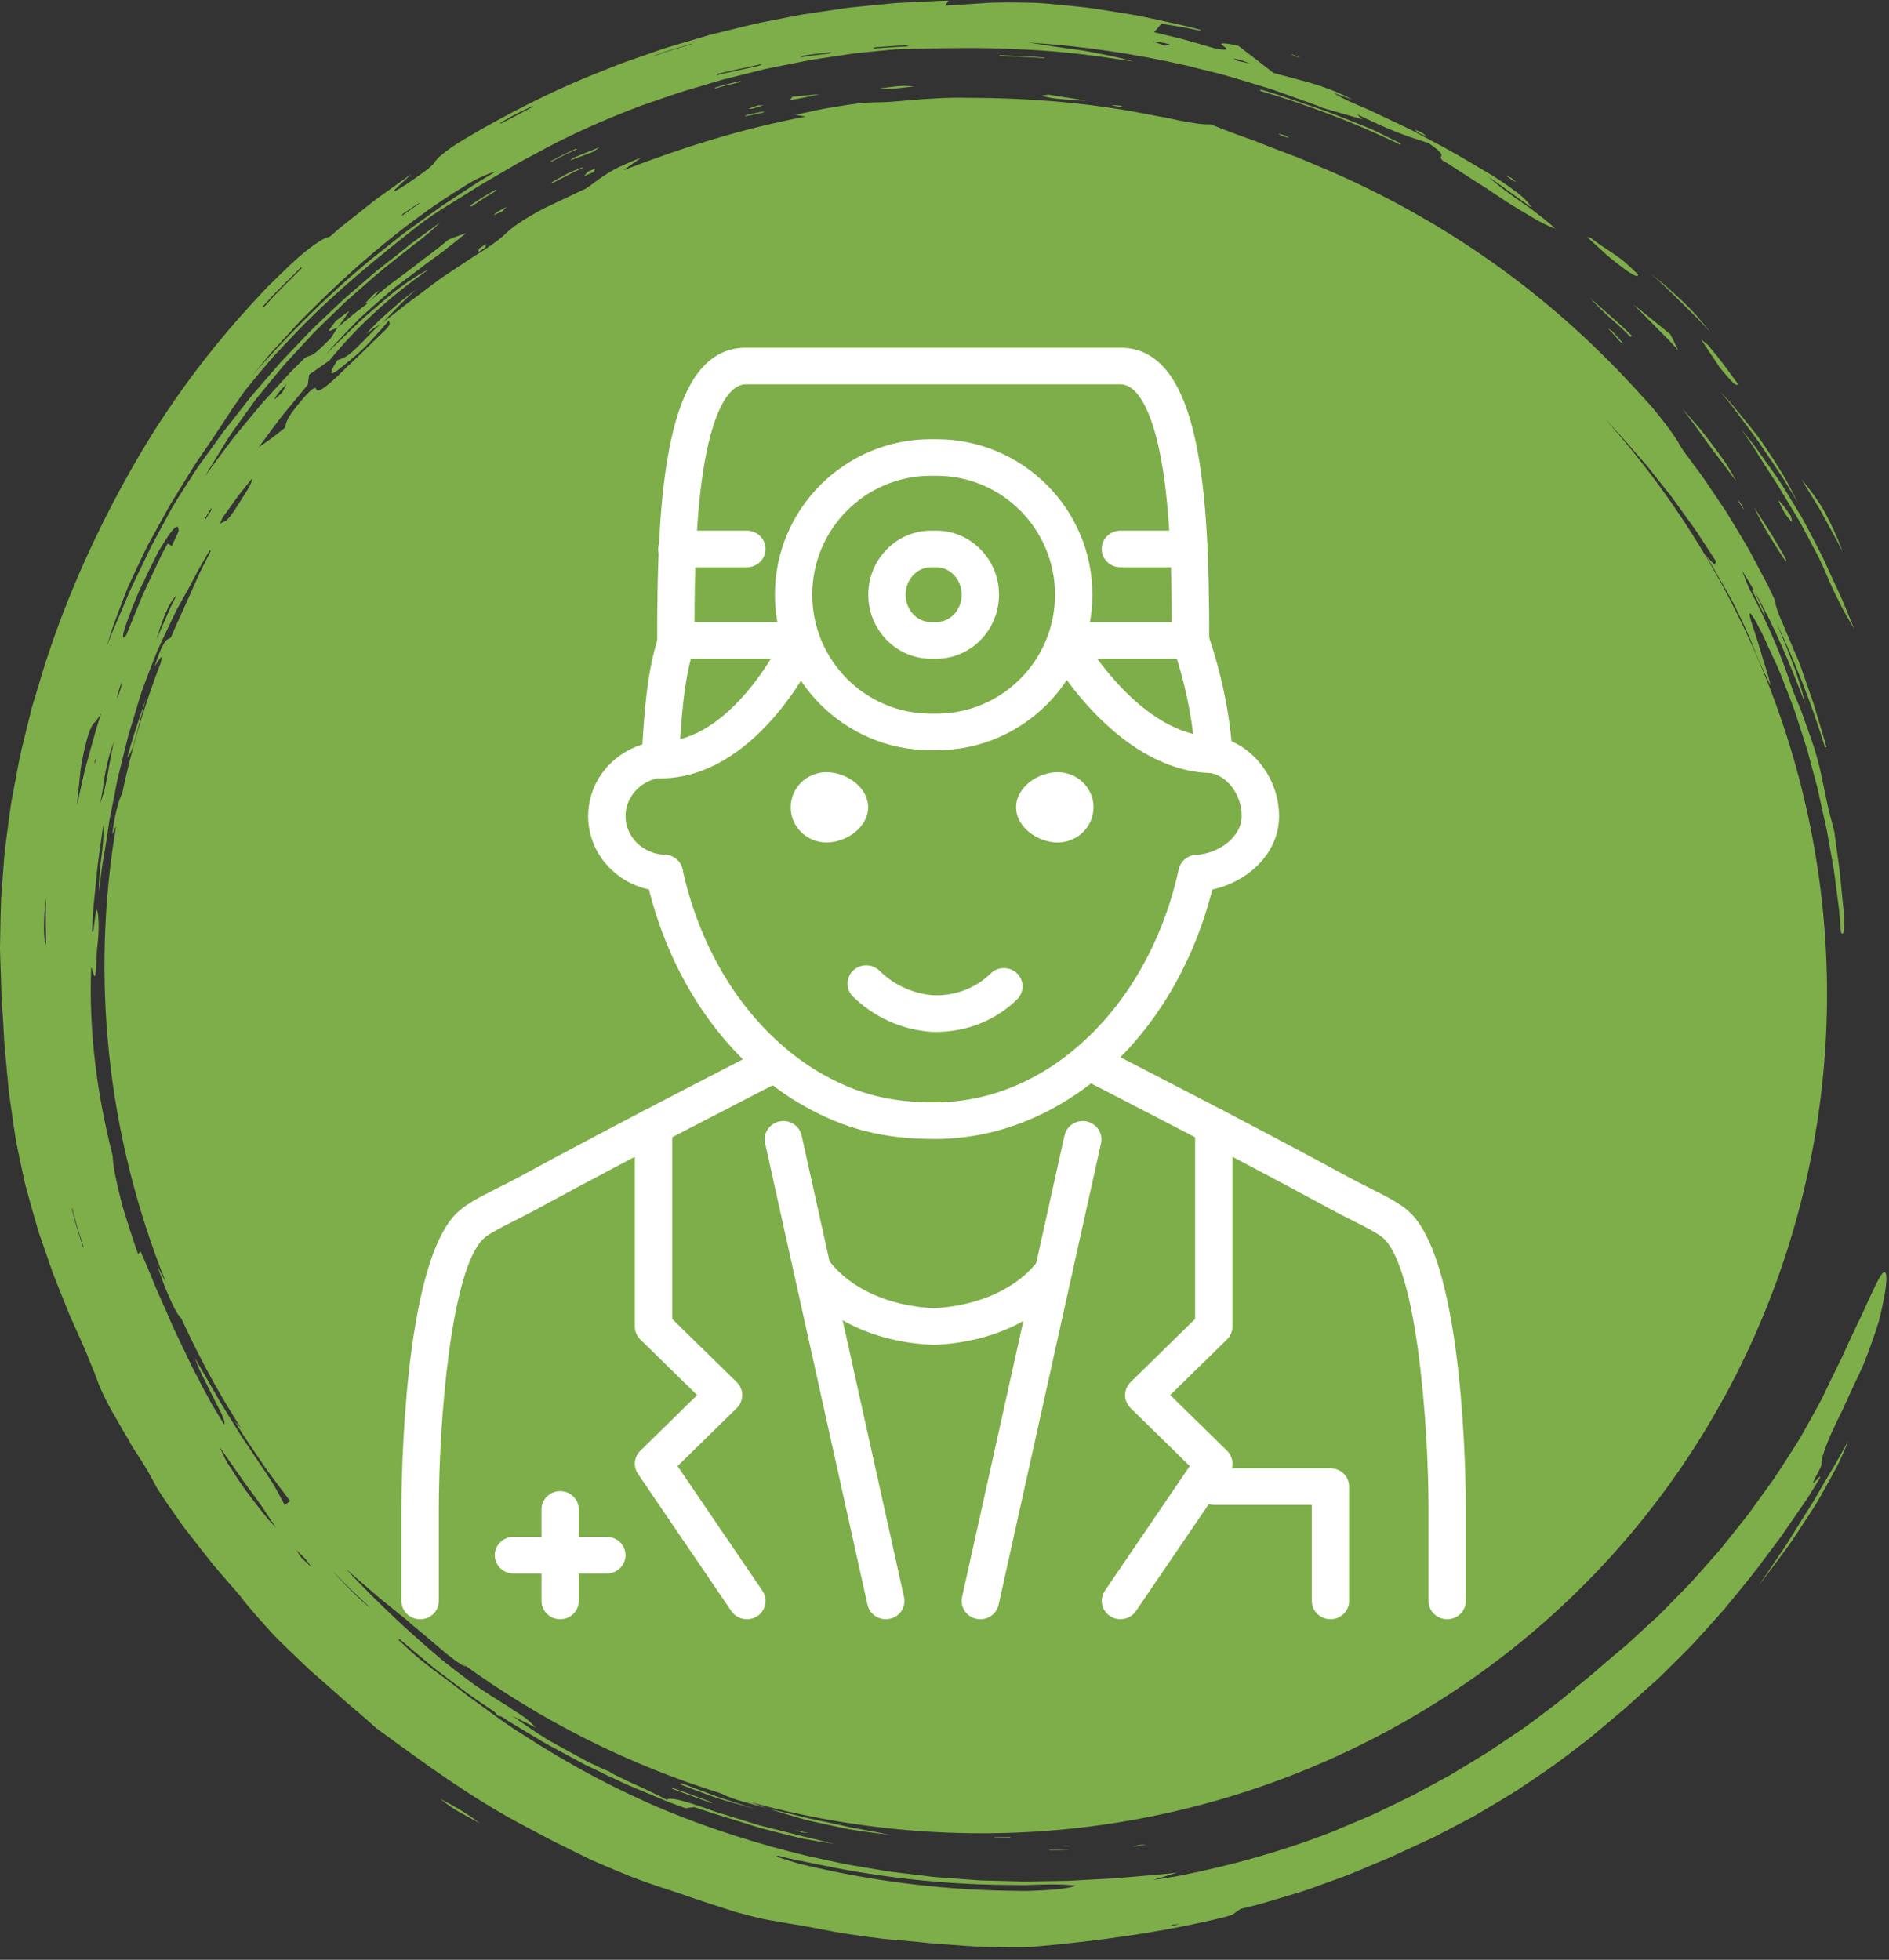 <?xml version="1.0" encoding="UTF-8"?>
<svg xmlns="http://www.w3.org/2000/svg" width="80" height="83" viewBox="0 0 80 83" fill="none">
  <rect x="0" y="0" width="80" height="83" fill="#333333" stroke="none"/>
  <path fill-rule="evenodd" clip-rule="evenodd" d="M5.631 61.311L5.49 61.073L5.491 61.056C5.258 60.668 4.954 60.152 4.693 59.685C4.439 59.213 4.24 58.784 4.17 58.594C4.068 58.304 3.959 58.025 3.842 57.756C3.736 57.481 3.626 57.211 3.507 56.943C3.422 56.745 3.332 56.548 3.242 56.35C3.085 56.008 2.927 55.661 2.786 55.291C2.725 55.138 2.663 54.984 2.601 54.83L2.601 54.83L2.601 54.83L2.601 54.83L2.601 54.83L2.601 54.83L2.601 54.83L2.601 54.829L2.601 54.829L2.601 54.829L2.6 54.828C2.481 54.532 2.361 54.236 2.247 53.936L2.137 53.622C2.013 53.267 1.888 52.911 1.766 52.555C1.642 52.213 1.543 51.864 1.444 51.515C1.41 51.394 1.376 51.273 1.341 51.153C1.315 51.058 1.288 50.962 1.261 50.867C1.155 50.493 1.05 50.119 0.974 49.739C0.872 49.272 0.776 48.808 0.684 48.344C0.628 48.023 0.582 47.7 0.537 47.377C0.516 47.231 0.495 47.086 0.474 46.94L0.375 46.237L0.308 45.529C0.291 45.328 0.271 45.127 0.252 44.926C0.226 44.656 0.201 44.385 0.18 44.114C0.158 43.674 0.132 43.218 0.101 42.762C0.097 42.67 0.09 42.578 0.083 42.487C0.073 42.351 0.064 42.215 0.061 42.081C0.058 41.967 0.054 41.853 0.05 41.739L0.05 41.739C0.047 41.629 0.043 41.52 0.04 41.413L0.011 40.575C0.01 40.524 0.008 40.472 0.006 40.422L0.006 40.422C0.003 40.332 0 40.244 0 40.154L0.007 39.734C0.01 39.603 0.012 39.472 0.014 39.341C0.022 38.913 0.03 38.483 0.048 38.055L0.173 36.378C0.185 36.17 0.212 35.964 0.239 35.757L0.239 35.757C0.248 35.686 0.258 35.615 0.266 35.544L0.376 34.711L0.433 34.294C0.451 34.154 0.47 34.016 0.497 33.879L0.651 33.053L0.686 32.862C0.776 32.377 0.867 31.89 0.992 31.414L1.192 30.602L1.293 30.195C1.324 30.06 1.358 29.925 1.401 29.792C1.482 29.526 1.562 29.26 1.643 28.994C1.723 28.728 1.803 28.462 1.884 28.196C2.837 25.227 4.097 22.442 5.631 19.748C7.074 17.216 8.843 14.811 10.859 12.655L11.067 12.43C11.146 12.345 11.226 12.259 11.306 12.173C11.399 12.082 11.491 11.991 11.584 11.901L11.584 11.901L11.584 11.901L11.584 11.901L11.584 11.901L11.584 11.901L11.584 11.901L11.584 11.901L11.584 11.901L11.584 11.901L11.584 11.901L11.584 11.901C11.649 11.836 11.714 11.773 11.779 11.709C12.092 11.403 12.403 11.111 12.686 10.856C13.271 10.366 13.756 10.034 13.951 10.039C14.092 9.917 14.23 9.797 14.367 9.677C14.466 9.595 14.566 9.516 14.665 9.438L14.665 9.438C14.707 9.406 14.748 9.373 14.789 9.341C14.912 9.243 15.034 9.147 15.156 9.05L15.156 9.05L15.158 9.049L15.159 9.048L15.16 9.047L15.16 9.047L15.161 9.046C15.315 8.924 15.469 8.803 15.623 8.68C15.669 8.645 15.714 8.609 15.758 8.573L15.758 8.573C15.853 8.498 15.947 8.422 16.048 8.353C16.109 8.309 16.171 8.264 16.233 8.22L16.233 8.219L16.234 8.219L16.234 8.219C16.319 8.158 16.404 8.096 16.491 8.036C16.746 7.852 17.008 7.665 17.28 7.472L17.416 7.375C17.314 7.477 17.18 7.601 17.053 7.718L17.053 7.718L17.053 7.718L17.053 7.718L17.053 7.718C16.716 8.027 16.44 8.281 17.014 7.928C17.171 7.831 17.332 7.727 17.481 7.621C17.545 7.573 17.607 7.529 17.667 7.486L17.667 7.486L17.7 7.462C17.772 7.413 17.841 7.366 17.906 7.318C18.166 7.13 18.357 6.964 18.41 6.868C18.502 6.71 18.776 6.483 19.139 6.227C19.431 6.032 19.782 5.827 20.141 5.617C20.237 5.562 20.333 5.506 20.429 5.449C22.102 4.507 23.83 3.65 25.628 2.959L26.299 2.691L26.982 2.452L27.664 2.213C27.735 2.189 27.806 2.164 27.878 2.139C28.034 2.084 28.19 2.029 28.35 1.985L29.736 1.575L30.083 1.472L30.434 1.386L31.137 1.213L31.687 1.078L31.963 1.012C32.022 0.998 32.081 0.986 32.14 0.974C32.174 0.968 32.207 0.961 32.241 0.954L33.357 0.735L33.914 0.627C34.026 0.609 34.139 0.592 34.251 0.576L34.252 0.576C34.327 0.565 34.402 0.554 34.477 0.542L35.604 0.376C35.876 0.33 36.149 0.304 36.423 0.278C36.528 0.268 36.633 0.258 36.738 0.246C36.928 0.227 37.118 0.209 37.308 0.191C37.498 0.172 37.688 0.154 37.878 0.135C38.11 0.119 38.343 0.108 38.577 0.097L38.577 0.097C38.725 0.09 38.874 0.082 39.022 0.074L39.596 0.047C39.639 0.045 39.683 0.043 39.726 0.041L39.726 0.041L39.726 0.041L39.726 0.041L39.726 0.041L39.726 0.041C39.874 0.034 40.022 0.027 40.17 0.03L40.122 0.101C40.094 0.143 40.067 0.184 40.028 0.241L40.544 0.208C41.013 0.177 41.443 0.149 41.857 0.122C42.419 0.098 42.957 0.103 43.526 0.114C43.977 0.115 44.448 0.162 44.929 0.21L44.929 0.21L44.929 0.21L44.929 0.21L44.929 0.21L44.929 0.21L44.929 0.21L44.929 0.21L44.929 0.21L44.929 0.21L44.929 0.21C45.059 0.223 45.19 0.236 45.321 0.248C45.426 0.26 45.53 0.27 45.635 0.281L45.636 0.281L45.636 0.281L45.636 0.281L45.636 0.281L45.636 0.281L45.636 0.281L45.636 0.281L45.636 0.281C45.839 0.302 46.043 0.322 46.245 0.352C46.553 0.398 46.858 0.446 47.159 0.494L47.16 0.494C47.47 0.545 47.779 0.595 48.087 0.644C48.299 0.683 48.51 0.729 48.719 0.774L48.719 0.774C48.815 0.795 48.91 0.815 49.005 0.835C49.141 0.865 49.276 0.894 49.412 0.924C49.887 1.026 50.363 1.128 50.83 1.263L50.83 1.263C50.84 1.277 50.851 1.292 50.86 1.308C50.788 1.293 50.715 1.277 50.643 1.262C50.57 1.247 50.498 1.231 50.426 1.217C50.353 1.202 50.282 1.187 50.211 1.172L50.21 1.171C50.138 1.159 50.066 1.147 49.995 1.136L49.788 1.102C49.578 1.068 49.376 1.035 49.186 1.004C49.075 1.132 48.979 1.245 48.876 1.367C49.041 1.408 49.208 1.447 49.374 1.486L49.374 1.486L49.374 1.486L49.374 1.486L49.374 1.486L49.374 1.486L49.375 1.486L49.375 1.486L49.375 1.486L49.375 1.486L49.375 1.487L49.375 1.487C49.667 1.555 49.958 1.623 50.24 1.7C50.678 1.827 51.099 1.948 51.478 2.058C52.097 2.159 51.963 2.062 51.831 1.966L51.809 1.95C51.739 1.9 51.683 1.856 51.753 1.842C51.789 1.835 51.854 1.836 51.966 1.85C52.078 1.864 52.236 1.889 52.449 1.943C52.943 2.319 53.417 2.685 53.932 3.09C54.196 3.163 54.442 3.227 54.678 3.289C55.558 3.518 56.298 3.711 57.312 4.232C57.124 4.166 56.947 4.102 56.747 4.031L56.478 3.934C56.658 4.057 56.901 4.182 57.176 4.307C57.313 4.369 57.459 4.434 57.608 4.497C57.66 4.519 57.713 4.542 57.766 4.564L57.766 4.564C57.865 4.606 57.966 4.648 58.064 4.696C58.226 4.773 58.388 4.849 58.55 4.926L58.551 4.926C58.83 5.057 59.108 5.189 59.387 5.321L59.717 5.479C59.797 5.517 59.875 5.559 59.953 5.601C59.982 5.617 60.012 5.633 60.042 5.649L60.688 5.994C61.331 6.322 61.949 6.69 62.566 7.056C62.784 7.186 63.002 7.316 63.22 7.443C64.41 8.209 64.69 8.495 64.862 8.793C64.536 8.56 64.26 8.361 63.975 8.154C63.897 8.097 63.817 8.039 63.735 7.98C63.669 7.933 63.602 7.884 63.533 7.834C63.379 7.723 63.214 7.605 63.024 7.485L63.03 7.489C63.223 7.654 63.456 7.853 63.717 8.047C63.974 8.241 64.256 8.438 64.53 8.63L64.531 8.63L64.531 8.631L64.532 8.631L64.532 8.631L64.532 8.632L64.533 8.632L64.544 8.64C64.827 8.828 65.087 9.033 65.316 9.213C65.545 9.394 65.738 9.557 65.862 9.686C65.578 9.584 65.258 9.421 64.91 9.215C64.824 9.164 64.734 9.11 64.643 9.054C64.55 8.999 64.457 8.945 64.359 8.887C64.165 8.772 63.968 8.648 63.763 8.516C63.558 8.383 63.35 8.244 63.136 8.099C63.041 8.03 62.941 7.968 62.84 7.905L62.808 7.884C62.695 7.814 62.582 7.743 62.469 7.671L62.187 7.489L62.174 7.48L62.172 7.479L62.172 7.479C62.042 7.395 61.911 7.311 61.78 7.226C61.727 7.192 61.674 7.157 61.621 7.123C61.441 7.004 61.259 6.886 61.071 6.779C61.004 6.7 61.02 6.663 61.036 6.625C61.068 6.55 61.102 6.471 60.502 6.061C60.422 6.035 60.342 6.009 60.262 5.984C59.607 5.774 58.914 5.552 57.469 4.835C57.535 4.899 57.587 4.95 57.626 4.988L57.626 4.988L57.627 4.99L57.629 4.991C57.655 5.018 57.675 5.038 57.689 5.051C57.183 4.906 56.743 4.78 56.043 4.579C56.007 4.564 55.971 4.549 55.935 4.534L55.935 4.534C55.86 4.502 55.784 4.471 55.707 4.443C55.667 4.429 55.627 4.415 55.587 4.401C55.512 4.374 55.436 4.348 55.361 4.32C55.254 4.281 55.145 4.242 55.037 4.203C54.913 4.158 54.788 4.114 54.663 4.069C54.429 3.985 54.191 3.901 53.953 3.817C53.795 3.76 53.633 3.712 53.47 3.663C53.389 3.639 53.308 3.614 53.227 3.589C53.057 3.539 52.886 3.487 52.715 3.435C52.392 3.337 52.066 3.238 51.735 3.146C51.499 3.087 51.262 3.029 51.023 2.97L51.023 2.97L51.023 2.97L51.022 2.969C50.746 2.901 50.468 2.832 50.188 2.762C48.092 2.287 45.863 1.947 43.548 1.803C43.626 1.817 43.705 1.827 43.785 1.838C43.883 1.851 43.982 1.865 44.084 1.884C44.265 1.914 44.453 1.943 44.643 1.971C45.023 2.025 45.416 2.08 45.806 2.133C46.195 2.195 46.58 2.274 46.952 2.35L47.019 2.365C47.365 2.439 47.699 2.51 48.002 2.611C46.229 2.317 44.554 2.129 42.929 2.08C41.542 2.007 40.197 2.036 38.852 2.064L38.852 2.064L38.852 2.064L38.852 2.064L38.851 2.064L38.851 2.064L38.851 2.064L38.851 2.064L38.85 2.064L38.85 2.064L38.85 2.064C38.62 2.069 38.39 2.074 38.16 2.078C37.846 2.093 37.496 2.129 37.153 2.164L37.153 2.164L37.153 2.164C37.063 2.173 36.974 2.182 36.885 2.191L36.263 2.252C36.14 2.267 36.016 2.286 35.892 2.305L35.892 2.305C35.81 2.317 35.727 2.329 35.645 2.341L34.41 2.527C34.147 2.574 33.887 2.626 33.626 2.679C33.478 2.709 33.331 2.739 33.183 2.767L32.571 2.889C32.439 2.914 32.309 2.947 32.179 2.981C32.108 2.999 32.036 3.017 31.964 3.034C31.763 3.085 31.561 3.135 31.36 3.185C31.159 3.235 30.957 3.285 30.756 3.336L30.605 3.373L30.455 3.418L30.158 3.506L29.563 3.683C29.001 3.837 28.453 4.027 27.906 4.217C27.678 4.296 27.449 4.375 27.22 4.452C25.639 5.041 24.087 5.729 22.615 6.546C22.113 6.8 21.631 7.084 21.15 7.368C20.91 7.51 20.67 7.652 20.428 7.79C20.313 7.853 20.204 7.923 20.095 7.993C20.029 8.036 19.962 8.078 19.895 8.119L19.367 8.452C19.274 8.509 19.182 8.566 19.089 8.623C18.827 8.784 18.565 8.945 18.315 9.119C18.152 9.225 17.951 9.368 17.793 9.492C15.979 10.908 14.242 12.332 12.654 13.962C12.371 14.26 12.085 14.562 11.8 14.864L11.799 14.864L11.799 14.864L11.797 14.866L11.796 14.867L11.787 14.877C11.761 14.905 11.735 14.933 11.708 14.96L11.708 14.961L11.708 14.961L11.708 14.961L11.708 14.961L11.708 14.961L11.708 14.961L11.708 14.961L11.708 14.961L11.708 14.961L11.708 14.961L11.708 14.961L11.708 14.961L11.708 14.961C11.661 15.01 11.615 15.059 11.57 15.109L11.364 15.35L10.953 15.836C10.818 16.001 10.683 16.165 10.549 16.327L10.353 16.573L10.307 16.637L10.307 16.637C10.262 16.702 10.217 16.765 10.171 16.829C9.929 17.171 9.698 17.512 9.481 17.856C9.446 17.913 9.404 17.974 9.359 18.039C9.326 18.087 9.292 18.138 9.257 18.191C9.177 18.318 9.086 18.454 8.992 18.594L8.876 18.764L8.876 18.765L8.876 18.765L8.875 18.766L8.875 18.766C8.722 18.991 8.565 19.222 8.421 19.432C8.259 19.659 8.114 19.897 7.968 20.135L7.968 20.135C7.936 20.187 7.904 20.239 7.872 20.291L7.337 21.161L7.203 21.379C7.182 21.416 7.162 21.453 7.142 21.49L7.142 21.49L7.142 21.49C7.121 21.527 7.101 21.564 7.08 21.601L6.834 22.047C6.773 22.159 6.711 22.271 6.649 22.383L6.648 22.383L6.648 22.383L6.648 22.383L6.648 22.384L6.648 22.384L6.648 22.384L6.648 22.384L6.648 22.384L6.647 22.384L6.647 22.385C6.545 22.569 6.443 22.753 6.342 22.937C6.27 23.063 6.207 23.193 6.145 23.323C6.118 23.38 6.09 23.438 6.062 23.494C5.973 23.68 5.884 23.866 5.797 24.05C5.71 24.235 5.625 24.418 5.54 24.602C5.519 24.648 5.498 24.694 5.477 24.739C5.457 24.785 5.436 24.83 5.415 24.876C5.397 24.923 5.378 24.969 5.36 25.015L5.36 25.015L5.36 25.016C5.341 25.062 5.323 25.108 5.305 25.155L5.289 25.198C5.151 25.556 5.014 25.912 4.885 26.267C4.866 26.318 4.848 26.368 4.829 26.418L4.829 26.418C4.78 26.551 4.731 26.684 4.688 26.82C4.631 27.006 4.575 27.195 4.52 27.381C4.674 26.951 4.855 26.534 5.037 26.116C5.105 25.957 5.174 25.798 5.242 25.639L5.426 25.205L5.447 25.156L5.447 25.156L5.447 25.156C5.502 25.027 5.556 24.899 5.618 24.774L6.026 23.927C6.148 23.67 6.272 23.412 6.396 23.154C6.481 22.996 6.566 22.838 6.651 22.68C6.701 22.585 6.752 22.49 6.803 22.396C6.893 22.23 6.983 22.064 7.072 21.9L7.211 21.643L7.313 21.458L7.424 21.278L7.646 20.921C7.728 20.793 7.81 20.665 7.892 20.537L7.893 20.535L7.893 20.535L7.894 20.533C7.997 20.372 8.099 20.213 8.201 20.054L8.339 19.839L8.488 19.631L8.786 19.218C8.92 19.034 9.054 18.849 9.188 18.664L9.188 18.664L9.383 18.394C9.447 18.3 9.519 18.211 9.59 18.122L9.59 18.122C9.626 18.078 9.661 18.033 9.696 17.988C9.757 17.909 9.82 17.829 9.883 17.749L9.883 17.749C9.927 17.694 9.97 17.638 10.014 17.582L10.377 17.119C10.418 17.068 10.458 17.016 10.498 16.964L10.498 16.964L10.498 16.964L10.498 16.964L10.498 16.964L10.498 16.964L10.498 16.964L10.498 16.964L10.498 16.964L10.498 16.964L10.498 16.964L10.498 16.964C10.578 16.86 10.658 16.757 10.746 16.66C10.874 16.512 11.003 16.363 11.132 16.214C11.26 16.065 11.389 15.916 11.517 15.768L11.904 15.323L12.31 14.895L13.125 14.041C13.308 13.858 13.496 13.68 13.684 13.502L13.684 13.502C13.782 13.409 13.88 13.316 13.977 13.223C14.048 13.156 14.12 13.088 14.191 13.02L14.191 13.02C14.405 12.816 14.619 12.613 14.846 12.424L15.739 11.653L15.963 11.461L16.195 11.28L16.66 10.918L16.752 10.845C16.863 10.758 16.975 10.669 17.089 10.577C17.139 10.539 17.188 10.498 17.238 10.457C17.336 10.377 17.436 10.295 17.546 10.22C17.871 9.981 18.226 9.721 18.641 9.419C18.334 9.732 17.995 10.011 17.652 10.27C17.545 10.348 17.443 10.43 17.342 10.511C17.278 10.562 17.215 10.612 17.152 10.661C17.081 10.717 17.01 10.773 16.941 10.828L16.941 10.828C16.851 10.899 16.763 10.969 16.676 11.037C16.185 11.414 15.72 11.823 15.256 12.233L15.256 12.233L15.256 12.233L15.256 12.233L15.256 12.233L15.256 12.233L15.256 12.233L15.256 12.233L15.256 12.233L15.256 12.233L15.256 12.233C15.111 12.361 14.965 12.49 14.819 12.617C14.665 12.748 14.518 12.891 14.373 13.033L13.935 13.457L13.499 13.883L13.282 14.097L13.076 14.32L12.25 15.216L12.045 15.441C11.997 15.494 11.952 15.549 11.907 15.605L11.907 15.605C11.888 15.628 11.869 15.651 11.85 15.674L11.463 16.142L11.079 16.612L11.011 16.696L11.011 16.696C10.905 16.825 10.8 16.953 10.706 17.091C10.566 17.286 10.425 17.482 10.284 17.677L10.284 17.678C10.189 17.809 10.094 17.941 9.999 18.073C9.975 18.107 9.952 18.14 9.928 18.172L9.928 18.172L9.928 18.172L9.928 18.172C9.85 18.282 9.773 18.391 9.699 18.505C9.605 18.655 9.508 18.812 9.404 18.98C9.325 19.111 9.241 19.248 9.151 19.394L9.15 19.394C9.008 19.625 8.851 19.88 8.677 20.173C8.934 19.815 9.19 19.473 9.438 19.142L9.438 19.142L9.438 19.142L9.439 19.14L9.439 19.14L9.439 19.14L9.439 19.14L9.439 19.14L9.439 19.14L9.439 19.14L9.439 19.14L9.439 19.14C9.553 18.987 9.665 18.837 9.775 18.689C9.854 18.581 9.94 18.477 10.025 18.375L10.046 18.349C10.102 18.28 10.158 18.212 10.214 18.145C10.249 18.103 10.284 18.061 10.318 18.019L10.466 17.84L10.466 17.84L10.466 17.84L10.466 17.84L10.468 17.838C10.595 17.685 10.719 17.534 10.844 17.384C10.874 17.348 10.904 17.311 10.934 17.275C10.989 17.208 11.043 17.142 11.1 17.078C11.165 17.005 11.231 16.933 11.296 16.862L11.365 16.787C11.461 16.683 11.556 16.579 11.65 16.475L11.65 16.475L11.882 16.221C11.942 16.156 12.001 16.092 12.06 16.027C12.169 15.908 12.277 15.79 12.388 15.676C12.453 15.611 12.518 15.546 12.583 15.482C12.69 15.375 12.797 15.269 12.904 15.163C12.995 15.106 13.053 15.088 13.108 15.072L13.108 15.072C13.15 15.059 13.191 15.046 13.244 15.017C13.305 14.981 13.385 14.923 13.502 14.816C13.565 14.76 13.637 14.688 13.726 14.601L13.726 14.601L13.726 14.601C13.805 14.522 13.897 14.431 14.007 14.325C14.05 14.257 14.096 14.184 14.143 14.111L14.144 14.11L14.144 14.11L14.144 14.11C14.193 14.032 14.244 13.952 14.295 13.871C14.259 13.886 14.219 13.905 14.18 13.924L14.18 13.924L14.18 13.924C14.074 13.975 13.969 14.025 13.93 14.011C13.91 14.004 14 13.886 14.093 13.765L14.093 13.765L14.094 13.765L14.094 13.765C14.138 13.707 14.184 13.647 14.218 13.6L14.216 13.601C14.278 13.554 14.359 13.49 14.44 13.427C14.616 13.289 14.79 13.152 14.772 13.19C14.72 13.3 14.581 13.489 14.442 13.677L14.442 13.677L14.442 13.677C14.398 13.737 14.354 13.797 14.313 13.855L14.921 13.349C15.024 13.26 15.133 13.179 15.241 13.098L15.241 13.098L15.241 13.098L15.241 13.098L15.241 13.098L15.241 13.098L15.241 13.098L15.241 13.098L15.241 13.098L15.241 13.098L15.241 13.098L15.241 13.098L15.566 12.854C15.558 12.85 15.546 12.851 15.534 12.851C15.508 12.851 15.483 12.851 15.508 12.811C15.546 12.753 15.681 12.611 15.8 12.494C15.835 12.457 15.908 12.403 15.978 12.35L15.978 12.35L15.979 12.35C16.003 12.331 16.028 12.312 16.051 12.295C16.03 12.323 16.011 12.35 15.991 12.377L15.991 12.377L15.991 12.378L15.991 12.378C15.943 12.444 15.896 12.509 15.826 12.592C15.798 12.625 15.732 12.685 15.664 12.747L15.664 12.747C15.626 12.781 15.586 12.817 15.553 12.849C15.828 12.609 16.105 12.378 16.381 12.153C16.547 12.022 16.717 11.897 16.887 11.772L16.887 11.772L16.887 11.772C17.004 11.686 17.121 11.6 17.237 11.512C17.314 11.452 17.392 11.393 17.47 11.334C17.535 11.285 17.601 11.235 17.666 11.184C17.713 11.148 17.76 11.111 17.807 11.075C17.902 10.999 17.999 10.923 18.1 10.851C18.398 10.633 18.694 10.402 18.992 10.148L19.046 10.127L19.046 10.127L19.046 10.127L19.046 10.127C19.297 10.029 19.515 9.944 19.743 9.874C19.61 9.973 19.482 10.077 19.356 10.18L19.356 10.18L19.355 10.18L19.355 10.18L19.355 10.18C19.292 10.231 19.229 10.282 19.166 10.333C18.976 10.483 18.786 10.628 18.596 10.772C18.5 10.842 18.404 10.913 18.307 10.983L18.307 10.983L18.307 10.983L18.306 10.983L18.306 10.984C18.21 11.054 18.114 11.124 18.018 11.194C17.832 11.341 17.639 11.485 17.444 11.631C17.274 11.76 17.106 11.886 16.937 12.013L16.937 12.013L16.936 12.013L16.882 12.055C16.732 12.169 16.583 12.284 16.443 12.409C16.124 12.682 15.81 12.958 15.501 13.236L15.269 13.446L15.052 13.667L14.621 14.113L14.199 14.562C14.178 14.585 14.158 14.607 14.137 14.63C14.088 14.682 14.039 14.735 13.992 14.788L13.799 15.025C13.822 15 13.845 14.975 13.868 14.95C13.93 14.883 13.992 14.816 14.054 14.755C14.115 14.695 14.175 14.637 14.235 14.58L14.235 14.579L14.235 14.579L14.236 14.579L14.236 14.579L14.236 14.579L14.236 14.578L14.237 14.578L14.237 14.578L14.308 14.509C14.427 14.395 14.541 14.285 14.651 14.178L14.78 14.053C14.846 13.99 14.91 13.929 14.972 13.868L14.972 13.868L14.972 13.868C15.194 13.654 15.398 13.457 15.6 13.291C15.686 13.216 15.769 13.145 15.849 13.076L15.85 13.075L15.851 13.075L15.851 13.075C16.238 12.741 16.55 12.471 16.821 12.264C17.483 11.775 17.831 11.563 18.159 11.412C16.467 12.577 15.07 13.895 13.955 15.263C13.8 15.372 13.66 15.47 13.5 15.583L13.5 15.583L13.5 15.583L13.499 15.584C13.379 15.668 13.248 15.76 13.091 15.87C13.067 16.064 13.052 16.182 13.037 16.29C12.697 16.701 12.376 17.092 12.063 17.472L11.932 17.632C11.71 17.919 11.501 18.204 11.292 18.487L11.292 18.487L11.292 18.487L11.292 18.487L11.292 18.487L11.292 18.487L11.292 18.487L11.292 18.487L11.292 18.487L11.292 18.487L11.292 18.487C11.18 18.639 11.069 18.79 10.956 18.941C11.004 18.908 11.051 18.876 11.097 18.844C11.229 18.754 11.357 18.667 11.496 18.564C11.61 18.48 11.731 18.384 11.854 18.286C11.926 18.228 11.999 18.17 12.071 18.114L12.081 18.067C12.092 18.018 12.101 17.973 12.116 17.924C12.136 17.862 12.164 17.796 12.207 17.714C12.294 17.553 12.453 17.329 12.765 16.96C13.246 16.385 13.37 16.382 13.393 16.484C13.428 16.621 13.65 16.505 14.03 16.173C14.221 16.006 14.45 15.789 14.716 15.518C14.994 15.259 15.314 14.957 15.667 14.608C15.868 14.404 16.027 14.254 16.15 14.138L16.15 14.138C16.281 14.015 16.369 13.931 16.423 13.863C16.527 13.732 16.512 13.677 16.467 13.578L16.375 13.685C16.291 13.784 16.205 13.883 16.116 13.981C16.055 14.048 15.993 14.114 15.93 14.184C15.868 14.255 15.806 14.327 15.74 14.398C15.478 14.685 15.174 14.976 14.791 15.284C14.684 15.367 14.592 15.444 14.512 15.512C14.433 15.581 14.362 15.634 14.301 15.68C14.182 15.769 14.1 15.81 14.06 15.809C13.979 15.804 14.056 15.62 14.287 15.258L14.343 15.237C14.541 15.162 14.677 15.111 14.896 14.921C15.015 14.818 15.162 14.675 15.365 14.469C15.466 14.366 15.581 14.249 15.712 14.112C15.794 14.022 15.89 13.932 15.995 13.834L15.995 13.834L15.995 13.834L15.995 13.834L15.995 13.834L15.995 13.834L15.995 13.834C16.033 13.798 16.073 13.761 16.114 13.722L16.07 13.751L16.069 13.751L16.069 13.751L16.069 13.751C15.884 13.873 15.696 13.997 15.518 14.132L15.691 13.942C15.734 13.894 15.779 13.849 15.824 13.804L15.87 13.759C15.99 13.638 16.113 13.518 16.241 13.403C16.462 13.206 16.687 13.011 16.915 12.814C16.996 12.741 17.082 12.675 17.169 12.608C17.203 12.582 17.237 12.555 17.271 12.528L17.27 12.531C17.337 12.479 17.403 12.427 17.47 12.375C17.526 12.332 17.581 12.289 17.637 12.245C17.185 12.649 16.823 13.022 16.476 13.381L16.476 13.381C16.389 13.47 16.303 13.559 16.216 13.648C16.451 13.477 16.695 13.288 16.946 13.088C16.974 13.066 17.002 13.044 17.03 13.021L17.03 13.021L17.03 13.021C17.071 12.987 17.113 12.953 17.157 12.919C17.203 12.882 17.253 12.846 17.303 12.809L17.303 12.809C17.328 12.791 17.353 12.773 17.377 12.755C17.433 12.713 17.488 12.672 17.544 12.63L17.545 12.629L17.545 12.629L17.545 12.629L17.546 12.628L17.546 12.628L17.546 12.628C17.639 12.559 17.733 12.488 17.828 12.418C17.979 12.306 18.131 12.192 18.282 12.077L18.283 12.076C18.33 12.042 18.377 12.006 18.424 11.971C18.529 11.891 18.634 11.811 18.744 11.74C19.055 11.528 19.367 11.32 19.667 11.126C19.737 11.079 19.81 11.031 19.887 10.981C19.964 10.93 20.044 10.877 20.126 10.823C20.291 10.722 20.462 10.614 20.625 10.504C20.952 10.282 21.256 10.057 21.451 9.861C21.664 9.654 21.947 9.461 22.272 9.259C22.6 9.062 22.964 8.846 23.384 8.661C23.511 8.602 23.64 8.54 23.771 8.478L23.771 8.478L23.772 8.477L23.772 8.477C23.871 8.43 23.971 8.382 24.072 8.335C24.132 8.306 24.192 8.277 24.253 8.248L24.253 8.248C24.311 8.22 24.369 8.192 24.428 8.164C24.457 8.149 24.488 8.135 24.518 8.121L24.518 8.121C24.549 8.106 24.579 8.092 24.608 8.077C24.669 8.05 24.732 8.023 24.794 7.998C24.932 7.905 25.048 7.82 25.164 7.735C25.301 7.634 25.438 7.534 25.61 7.421L25.64 7.403L25.64 7.403C25.793 7.305 25.971 7.193 26.208 7.077C26.462 6.959 26.775 6.824 27.178 6.663C27.047 6.755 26.932 6.836 26.821 6.914L26.821 6.914L26.82 6.914L26.818 6.915C26.681 7.011 26.548 7.104 26.397 7.211C28.945 6.23 31.46 5.441 34.119 4.939C34.021 4.921 33.947 4.909 33.875 4.897L33.875 4.897C33.816 4.887 33.76 4.878 33.693 4.866C33.849 4.831 34.003 4.797 34.155 4.763L34.155 4.763L34.155 4.763L34.155 4.763L34.155 4.763L34.155 4.763L34.156 4.763C34.308 4.729 34.458 4.696 34.606 4.662C34.828 4.615 35.049 4.578 35.268 4.542C35.343 4.53 35.418 4.517 35.493 4.505C35.786 4.457 36.077 4.413 36.371 4.378C36.654 4.344 36.944 4.338 37.235 4.332L37.265 4.331C37.57 4.331 38.09 4.287 38.42 4.252C39.292 4.18 40.106 4.121 41.02 4.143C43.337 4.147 45.668 4.314 47.97 4.72C48.295 4.783 48.622 4.845 48.939 4.904C49.099 4.934 49.255 4.962 49.409 4.989C49.524 5.013 49.637 5.038 49.746 5.062L49.747 5.062L49.747 5.062L49.853 5.085C50.429 5.205 50.931 5.282 51.282 5.27C51.669 5.427 52.067 5.579 52.471 5.727C52.652 5.791 52.831 5.855 53.013 5.92L53.013 5.92L53.014 5.92L53.083 5.945C53.286 6.025 53.49 6.104 53.694 6.186C54.103 6.347 54.518 6.502 54.936 6.658C55.187 6.763 55.438 6.869 55.69 6.975L55.69 6.975L55.69 6.975L55.69 6.975L55.691 6.975L55.691 6.976C55.853 7.044 56.016 7.113 56.178 7.181C58.624 8.23 60.963 9.535 63.142 11.067C65.32 12.601 67.326 14.374 69.131 16.327C69.32 16.534 69.515 16.748 69.711 16.962C69.741 16.997 69.773 17.031 69.804 17.065C69.871 17.137 69.938 17.21 70 17.285L70.042 17.335L70.042 17.335L70.042 17.335C70.119 17.43 70.195 17.523 70.27 17.617C70.447 17.839 70.612 18.057 70.763 18.265L70.825 18.353L70.825 18.353C70.949 18.531 71.066 18.698 71.149 18.867C71.211 18.985 71.455 19.313 71.649 19.573L71.649 19.573L71.711 19.656L71.956 19.986C72.038 20.096 72.12 20.205 72.195 20.32L72.655 21.003L73.115 21.685L73.539 22.387L73.982 23.127C74.077 23.294 74.166 23.462 74.256 23.631L74.256 23.632L74.256 23.632L74.256 23.632L74.256 23.633C74.301 23.717 74.346 23.802 74.391 23.886L74.796 24.647C74.85 24.747 74.899 24.849 74.947 24.951L74.948 24.952L74.986 25.033L75.17 25.422C75.179 25.555 75.228 25.735 75.307 25.946C75.345 26.051 75.392 26.163 75.444 26.284C75.472 26.343 75.498 26.404 75.525 26.466L75.525 26.467C75.55 26.53 75.576 26.595 75.603 26.661C75.68 26.85 75.765 27.046 75.85 27.244C75.884 27.322 75.917 27.4 75.95 27.478C76.009 27.615 76.067 27.752 76.125 27.887L76.143 27.932L76.163 27.978C76.178 28.015 76.194 28.051 76.208 28.087C76.227 28.134 76.243 28.181 76.259 28.227L76.259 28.227L76.26 28.228C76.266 28.247 76.273 28.266 76.279 28.284C76.327 28.423 76.376 28.562 76.424 28.701L76.426 28.706C76.473 28.843 76.521 28.98 76.568 29.117L76.713 29.535C76.763 29.675 76.812 29.814 76.853 29.956L77.106 30.805L77.234 31.23L77.235 31.23L77.235 31.23L77.235 31.23L77.235 31.23L77.235 31.231L77.235 31.231L77.235 31.231L77.235 31.231L77.235 31.231L77.235 31.231L77.235 31.231C77.277 31.372 77.319 31.512 77.352 31.654L77.284 31.63C76.724 29.823 76.033 28.054 75.221 26.342C75.767 27.653 76.024 28.312 76.156 28.754C76.298 29.194 76.352 29.402 76.46 29.822C75.853 28.235 75.175 26.578 74.306 25.044L74.285 25.001L74.281 25C74.118 24.713 73.948 24.432 73.77 24.156C73.828 24.293 73.876 24.419 73.921 24.534L73.921 24.536L73.922 24.537L73.922 24.537L73.922 24.537L73.922 24.537C74.001 24.742 74.066 24.911 74.137 25.034C74.861 26.398 75.425 27.714 75.878 29.1C75.949 29.31 76.045 29.542 76.148 29.783L76.227 29.965L76.297 30.152C76.344 30.277 76.388 30.402 76.431 30.525C76.485 30.684 76.544 30.851 76.604 31.02L76.605 31.02L76.605 31.021C76.684 31.242 76.764 31.468 76.837 31.689C76.952 32.081 77.055 32.45 77.112 32.734C77.136 32.861 77.163 32.983 77.189 33.102L77.19 33.102L77.19 33.103L77.19 33.104L77.19 33.105L77.19 33.105L77.19 33.105L77.19 33.105C77.215 33.217 77.239 33.325 77.259 33.431C77.302 33.651 77.346 33.86 77.391 34.063C77.437 34.265 77.484 34.462 77.536 34.657L77.552 34.717L77.572 34.787C77.613 34.94 77.655 35.092 77.688 35.249C77.754 35.753 77.822 36.258 77.896 36.762L77.942 37.213C77.978 37.57 78.015 37.928 78.05 38.286L78.056 38.337C78.065 38.418 78.074 38.497 78.079 38.575C78.084 38.669 78.088 38.758 78.091 38.843L78.091 38.844C78.098 39.014 78.1 39.163 78.096 39.281C78.085 39.514 78.052 39.616 77.964 39.487C77.953 39.364 77.943 39.24 77.934 39.117L77.934 39.116L77.934 39.116L77.934 39.115L77.934 39.115L77.934 39.115L77.933 39.114L77.933 39.114L77.933 39.114L77.933 39.114L77.933 39.113C77.916 38.897 77.9 38.681 77.877 38.466L77.743 37.449C77.691 36.957 77.602 36.469 77.512 35.981L77.512 35.981C77.478 35.797 77.444 35.613 77.412 35.428C77.375 35.186 77.32 34.946 77.265 34.706C77.239 34.593 77.213 34.481 77.189 34.368C77.158 34.229 77.127 34.089 77.097 33.949L77.097 33.949C77.051 33.735 77.004 33.52 76.953 33.307L76.67 32.256L76.528 31.729L76.363 31.21L76.028 30.174C75.95 29.944 75.862 29.718 75.775 29.493C75.731 29.38 75.688 29.267 75.645 29.154L75.447 28.647C75.436 28.619 75.425 28.591 75.414 28.563C75.392 28.507 75.37 28.45 75.346 28.395L75.234 28.149C75.162 27.991 75.089 27.834 75.017 27.677L75.016 27.675C74.938 27.505 74.859 27.334 74.781 27.163C74.663 26.892 74.506 26.588 74.377 26.353C74.249 26.119 74.144 25.955 74.104 25.977C74.052 26.005 74.21 26.479 74.336 26.843C74.401 27.039 74.462 27.243 74.524 27.452C74.57 27.607 74.617 27.764 74.666 27.922C74.699 28.026 74.732 28.131 74.764 28.238C74.789 28.32 74.815 28.402 74.841 28.485C74.881 28.61 74.913 28.739 74.944 28.867L74.944 28.868L74.944 28.868C74.96 28.934 74.977 29.001 74.994 29.067C74.932 28.937 74.872 28.811 74.817 28.684C74.758 28.56 74.7 28.438 74.643 28.318C74.531 28.077 74.432 27.839 74.337 27.604C74.312 27.541 74.287 27.479 74.263 27.417C74.242 27.363 74.22 27.308 74.198 27.254L74.13 27.081L74.056 26.912C73.956 26.685 73.855 26.463 73.748 26.239C73.696 26.133 73.644 26.027 73.593 25.92C73.535 25.801 73.477 25.682 73.418 25.561C73.338 25.412 73.254 25.264 73.169 25.115L73.169 25.114L73.125 25.037C73.097 24.988 73.069 24.938 73.041 24.887C72.999 24.813 72.956 24.739 72.913 24.664L72.913 24.664C72.825 24.511 72.736 24.356 72.647 24.198L72.548 24.021C72.529 23.992 72.51 23.962 72.492 23.933C72.474 23.904 72.457 23.876 72.438 23.848C72.402 23.791 72.366 23.734 72.33 23.677C72.291 23.617 72.253 23.556 72.215 23.495L72.219 23.499C72.632 23.957 72.634 23.959 72.671 23.771L71.889 22.569C71.726 22.331 71.557 22.098 71.388 21.865C71.277 21.712 71.166 21.558 71.057 21.404L70.849 21.115C70.803 21.051 70.753 20.99 70.703 20.928L70.703 20.928L70.703 20.927L70.703 20.927L70.703 20.927L70.703 20.927L70.703 20.927C70.678 20.896 70.653 20.866 70.629 20.834L70.186 20.276L69.744 19.719L69.275 19.184C68.853 18.685 68.404 18.191 67.942 17.701C69.74 19.708 71.349 21.939 72.716 24.382C82.561 41.972 76.295 63.889 58.718 73.334C50.174 77.925 40.529 78.724 31.743 76.311L31.744 76.311C31.847 76.347 31.951 76.383 32.05 76.422C32.094 76.438 32.138 76.455 32.181 76.471L32.181 76.471C32.287 76.512 32.391 76.552 32.497 76.585L32.25 76.518L32.032 76.458C31.841 76.406 31.647 76.352 31.456 76.299C31.13 76.206 30.818 76.101 30.559 75.961C26.62 74.739 22.875 72.864 19.504 70.391C19.568 70.44 19.631 70.491 19.694 70.542L19.748 70.585C19.642 70.567 19.477 70.464 19.284 70.323C19.09 70.182 18.868 70.01 18.668 69.834C18.499 69.69 18.321 69.539 18.143 69.388L18.142 69.386L17.878 69.163C17.746 69.052 17.615 68.944 17.49 68.842C17.37 68.736 17.254 68.635 17.144 68.546C16.92 68.364 16.701 68.186 16.485 68.011C16.445 67.979 16.405 67.947 16.366 67.916L16.365 67.915L16.365 67.915C16.188 67.774 16.014 67.636 15.851 67.488C15.714 67.369 15.577 67.251 15.44 67.133L15.44 67.133L15.437 67.13L15.436 67.129L15.435 67.129L15.435 67.129L15.435 67.129L15.435 67.129C15.169 66.9 14.905 66.672 14.647 66.441C15.845 67.729 17.2 69.013 18.566 70.168C18.66 70.254 18.759 70.331 18.857 70.408L18.907 70.447L18.945 70.477C19.034 70.548 19.123 70.617 19.212 70.685L19.213 70.686L19.216 70.688L19.216 70.689L19.216 70.689L19.323 70.772C19.575 70.966 19.824 71.154 20.073 71.337C20.546 71.666 21.028 71.966 21.516 72.27L21.516 72.27L21.517 72.27L21.517 72.27L21.517 72.27L21.517 72.271L21.517 72.271L21.518 72.271L21.518 72.271L21.518 72.271L21.518 72.271L21.622 72.336L21.638 72.341L21.643 72.35L21.634 72.348L21.615 72.337C21.71 72.404 21.798 72.459 21.877 72.506L21.934 72.543L21.935 72.544L21.936 72.544C21.989 72.579 22.038 72.61 22.082 72.641C22.203 72.722 22.291 72.789 22.36 72.849C22.443 72.918 22.502 72.976 22.562 73.036L22.562 73.036L22.562 73.036L22.562 73.036L22.563 73.037L22.563 73.037C22.606 73.079 22.649 73.122 22.701 73.169C22.287 72.965 21.985 72.816 21.718 72.683C22.18 73.02 22.684 73.357 23.21 73.687C23.752 73.994 24.314 74.3 24.877 74.603C25.093 74.706 25.309 74.81 25.523 74.913C25.627 74.955 25.732 74.997 25.84 75.041L25.846 75.07C26.097 75.192 26.348 75.316 26.595 75.44C27.167 75.694 27.725 75.954 28.248 76.227C28.314 76.131 28.648 76.188 29.121 76.33C29.356 76.401 29.629 76.492 29.918 76.594C29.977 76.614 30.036 76.635 30.096 76.657C30.184 76.689 30.274 76.721 30.367 76.749L30.386 76.755C30.534 76.8 30.685 76.847 30.837 76.895C30.962 76.934 31.087 76.972 31.212 77.011C31.338 77.05 31.463 77.088 31.588 77.127L31.963 77.243L32.151 77.3L32.342 77.348L33.864 77.733C33.967 77.763 34.07 77.786 34.184 77.812L34.184 77.812L34.184 77.812C34.262 77.83 34.345 77.849 34.437 77.872C34.576 77.905 34.735 77.944 34.928 77.99C35.052 78.02 35.191 78.054 35.347 78.091C35.062 78.048 34.782 78.004 34.508 77.957L34.486 77.953L34.486 77.953L34.486 77.953L34.486 77.953L34.485 77.953L34.485 77.953C34.217 77.909 33.955 77.865 33.702 77.797C33.18 77.672 32.674 77.54 32.182 77.411C31.696 77.261 31.223 77.114 30.761 76.969C30.703 76.951 30.646 76.934 30.589 76.916L30.527 76.897L30.469 76.88L30.416 76.863L30.244 76.813L30.076 76.755L30.055 76.748L30.055 76.748C29.837 76.674 29.622 76.602 29.404 76.533C29.338 76.542 29.27 76.549 29.206 76.557C29.143 76.564 29.083 76.571 29.03 76.578C28.921 76.539 28.812 76.499 28.703 76.46C28.608 76.425 28.514 76.391 28.419 76.357C28.297 76.311 28.177 76.26 28.058 76.21C27.982 76.178 27.906 76.145 27.83 76.115L27.336 75.908C27.116 75.816 26.899 75.725 26.683 75.635C26.549 75.584 26.421 75.522 26.294 75.46L26.292 75.459C26.238 75.433 26.184 75.406 26.129 75.381L25.883 75.264L25.886 75.277C25.699 75.183 25.525 75.097 25.359 75.014L25.332 75.001L25.314 74.992L25.044 74.863L24.774 74.735L24.51 74.593L23.494 74.046C23.439 74.015 23.384 73.986 23.328 73.957C23.214 73.896 23.099 73.836 22.989 73.768L22.495 73.471L21.507 72.876C21.418 72.817 21.329 72.758 21.24 72.698C21.183 72.686 21.127 72.674 21.073 72.659C21.036 72.61 20.999 72.561 20.959 72.51L20.811 72.409L20.709 72.34L20.55 72.233C20.041 71.903 19.557 71.536 19.075 71.169C18.951 71.075 18.826 70.98 18.702 70.886C18.463 70.713 18.236 70.522 18.009 70.331C17.945 70.276 17.88 70.222 17.815 70.167L16.939 69.432C16.921 69.431 16.903 69.432 16.885 69.432H16.885L16.858 69.432L16.963 69.531C17.244 69.797 17.548 70.084 17.796 70.279C17.988 70.427 18.174 70.572 18.355 70.718C18.543 70.854 18.726 70.99 18.908 71.128C19.084 71.259 19.255 71.393 19.426 71.525C19.606 71.666 19.785 71.805 19.966 71.939C20.191 72.097 20.412 72.259 20.632 72.42L20.632 72.42L20.632 72.42L20.632 72.42L20.632 72.42L20.632 72.42C21.112 72.771 21.59 73.12 22.102 73.435C24.05 74.7 26.088 75.802 28.271 76.707C30.174 77.484 32.156 78.11 34.168 78.594C34.401 78.645 34.634 78.696 34.866 78.746L34.88 78.75C35.149 78.808 35.418 78.867 35.686 78.925C36.017 78.987 36.35 79.042 36.681 79.098C36.859 79.127 37.037 79.157 37.214 79.187C37.569 79.255 37.926 79.297 38.283 79.338C38.437 79.356 38.592 79.374 38.746 79.394L38.915 79.414C39.114 79.438 39.312 79.461 39.511 79.486C39.666 79.502 39.821 79.513 39.975 79.524H39.976H39.976H39.976H39.976H39.976H39.976H39.976H39.976H39.976H39.976C40.077 79.531 40.178 79.538 40.278 79.546C40.691 79.577 41.107 79.607 41.522 79.636C41.73 79.642 41.938 79.647 42.146 79.652C42.354 79.657 42.562 79.662 42.77 79.668C42.979 79.673 43.188 79.679 43.395 79.685L44.015 79.674C44.428 79.667 44.839 79.66 45.245 79.654C45.65 79.633 46.052 79.611 46.449 79.589C46.54 79.584 46.631 79.58 46.722 79.575C47.026 79.56 47.328 79.545 47.624 79.513C47.881 79.489 48.136 79.468 48.388 79.448L48.388 79.448L48.388 79.448L48.388 79.448L48.389 79.448L48.389 79.448C48.889 79.407 49.377 79.367 49.845 79.308C49.709 79.35 49.572 79.393 49.41 79.444L49.344 79.465L49.342 79.465C49.281 79.484 49.215 79.505 49.146 79.527C49.091 79.543 49.032 79.559 48.97 79.575C48.923 79.587 48.875 79.599 48.824 79.613C49.056 79.59 49.242 79.559 49.405 79.533L49.407 79.532L49.473 79.521L49.517 79.514L49.589 79.502C49.744 79.477 49.879 79.454 50.013 79.427C52.194 78.996 54.343 78.388 56.396 77.588L57.55 77.103C57.627 77.07 57.704 77.038 57.78 77.006C57.896 76.957 58.011 76.909 58.125 76.859L58.688 76.589L59.811 76.047L60.905 75.454C60.978 75.414 61.05 75.375 61.123 75.335L61.124 75.335C61.233 75.276 61.342 75.217 61.45 75.156L61.982 74.835L63.043 74.188L64.073 73.494L64.2 73.409C64.33 73.322 64.46 73.235 64.588 73.146L65.087 72.775C65.22 72.674 65.354 72.574 65.487 72.474C65.644 72.355 65.801 72.237 65.957 72.119C66.131 71.981 66.301 71.839 66.471 71.696C66.578 71.606 66.686 71.515 66.795 71.426C66.935 71.312 67.075 71.197 67.214 71.082L67.215 71.081L67.216 71.08L67.217 71.079L67.218 71.078L67.234 71.066C67.371 70.955 67.509 70.844 67.64 70.724C67.918 70.48 68.201 70.236 68.493 69.992L68.896 69.656L69.283 69.299C69.542 69.063 69.802 68.824 70.06 68.586L70.254 68.407C70.295 68.37 70.334 68.33 70.372 68.29C70.395 68.267 70.418 68.243 70.441 68.22L70.811 67.842C70.887 67.765 70.963 67.687 71.039 67.61L71.182 67.464C71.306 67.338 71.43 67.212 71.553 67.086C71.719 66.907 71.88 66.724 72.042 66.54L72.042 66.54L72.042 66.54L72.042 66.54L72.042 66.54L72.042 66.54L72.043 66.54L72.043 66.54L72.043 66.54L72.043 66.54C72.115 66.458 72.186 66.377 72.258 66.296L72.609 65.898C72.644 65.857 72.68 65.817 72.717 65.776L72.717 65.776L72.717 65.776L72.717 65.776L72.717 65.775L72.717 65.775L72.717 65.775L72.717 65.775L72.717 65.775L72.718 65.775L72.718 65.775C72.799 65.683 72.881 65.591 72.955 65.495L73.618 64.664L73.652 64.621L73.727 64.528L73.727 64.527L73.727 64.527C73.912 64.296 74.098 64.064 74.267 63.819L74.536 63.445C74.72 63.19 74.904 62.935 75.088 62.678C75.279 62.401 75.462 62.115 75.645 61.829L75.742 61.678L75.817 61.561L75.859 61.495L75.922 61.397C76.03 61.231 76.137 61.065 76.238 60.895L76.585 60.277L76.929 59.656C76.95 59.617 76.972 59.578 76.993 59.538C77.085 59.371 77.177 59.203 77.255 59.028C77.483 58.551 77.701 58.102 77.911 57.68C77.984 57.54 78.047 57.398 78.109 57.259L78.109 57.259L78.109 57.259C78.14 57.19 78.17 57.123 78.201 57.057L78.295 56.852L78.297 56.848L78.394 56.638L78.475 56.465C78.566 56.275 78.655 56.089 78.741 55.908C78.757 55.875 78.774 55.842 78.79 55.809L78.79 55.808C78.818 55.752 78.845 55.697 78.871 55.641C78.909 55.552 78.949 55.465 78.988 55.377L78.989 55.376C79.145 55.027 79.301 54.695 79.456 54.377C79.58 54.127 79.703 53.922 79.765 53.889C79.942 53.791 79.924 54.299 79.762 55.109C79.722 55.312 79.673 55.532 79.615 55.768L79.607 55.796C79.601 55.819 79.596 55.841 79.59 55.863L79.57 55.948C79.55 56.006 79.533 56.066 79.515 56.127L79.515 56.127L79.515 56.127L79.515 56.127L79.514 56.127L79.514 56.128L79.514 56.128L79.514 56.129C79.489 56.209 79.463 56.289 79.436 56.371L79.436 56.372L79.435 56.372L79.435 56.374L79.433 56.378L79.408 56.456L79.393 56.503C79.306 56.759 79.213 57.021 79.114 57.286L79.037 57.485L78.96 57.686L78.949 57.713L78.921 57.783C78.907 57.817 78.893 57.852 78.878 57.885L78.786 58.083C78.535 58.609 78.312 59.091 78.115 59.526C78.059 59.659 77.997 59.783 77.937 59.902L77.937 59.902L77.937 59.903L77.936 59.903L77.936 59.905L77.893 59.989L77.88 60.016C77.861 60.055 77.842 60.094 77.824 60.133C77.732 60.323 77.649 60.5 77.574 60.665C77.426 60.996 77.314 61.275 77.244 61.505C77.167 61.73 77.128 61.899 77.144 62.016C77.149 62.048 77.054 62.255 76.965 62.418C76.671 62.964 76.805 62.817 76.939 62.67C77.035 62.565 77.13 62.46 77.068 62.611C77.003 62.715 76.938 62.82 76.874 62.924L76.873 62.926L76.871 62.928C76.76 63.109 76.648 63.289 76.536 63.468C76.461 63.578 76.385 63.688 76.309 63.797C76.195 63.962 76.081 64.127 75.968 64.293C75.873 64.429 75.779 64.566 75.685 64.703C75.591 64.839 75.497 64.976 75.402 65.112C75.303 65.245 75.204 65.377 75.104 65.509C75.005 65.641 74.905 65.773 74.806 65.905C74.377 66.504 73.909 67.072 73.442 67.64C73.296 67.816 73.151 67.992 73.007 68.169C72.748 68.464 72.485 68.755 72.222 69.046L72.04 69.246C71.986 69.305 71.932 69.365 71.878 69.425L71.877 69.425C71.77 69.545 71.662 69.665 71.548 69.778L71.037 70.291C70.813 70.513 70.586 70.737 70.359 70.961C70.218 71.1 70.069 71.232 69.921 71.364L69.919 71.365C69.83 71.444 69.741 71.523 69.653 71.604C69.518 71.724 69.384 71.845 69.25 71.966L69.118 72.085L68.947 72.239C68.832 72.344 68.712 72.447 68.592 72.545C68.473 72.644 68.354 72.744 68.237 72.843L67.334 73.604C67.084 73.8 66.83 73.991 66.576 74.183L66.393 74.322C65.858 74.741 65.292 75.12 64.725 75.501C64.633 75.562 64.541 75.623 64.45 75.685C64.193 75.863 63.923 76.025 63.653 76.186L63.653 76.186C63.581 76.23 63.508 76.273 63.437 76.316C63.093 76.521 62.749 76.727 62.403 76.928C62.224 77.021 62.045 77.116 61.865 77.21L61.657 77.32L61.456 77.425L61.333 77.49C61.243 77.537 61.153 77.583 61.063 77.63C60.973 77.676 60.883 77.723 60.794 77.77C60.672 77.833 60.548 77.889 60.424 77.945L60.423 77.945L60.422 77.946C60.361 77.973 60.3 78.001 60.24 78.029C59.874 78.2 59.507 78.369 59.138 78.539C58.956 78.627 58.767 78.705 58.579 78.783L58.015 79.02L57.45 79.257L57.375 79.288C57.21 79.357 57.047 79.425 56.879 79.485C56.545 79.605 56.212 79.726 55.881 79.847L55.874 79.849L55.723 79.904C55.338 80.052 54.942 80.169 54.546 80.286L54.545 80.286L54.544 80.287L54.544 80.287L54.543 80.287L54.542 80.287L54.541 80.288L54.541 80.288C54.407 80.327 54.272 80.367 54.139 80.408L53.744 80.525L53.343 80.644C53.193 80.682 53.043 80.719 52.893 80.756C52.774 80.785 52.656 80.815 52.537 80.844C52.399 80.942 52.282 81.025 52.187 81.094C52.114 81.116 52.059 81.132 52.015 81.146L52.014 81.146C51.938 81.169 51.896 81.181 51.851 81.193C49.173 81.848 46.436 82.207 43.878 82.435C43.586 82.474 43.207 82.471 42.805 82.468L42.752 82.468C42.331 82.461 41.889 82.454 41.489 82.446C41.128 82.426 40.77 82.398 40.412 82.371L40.411 82.371L40.194 82.355C40.134 82.351 40.073 82.347 40.012 82.342L39.872 82.332C39.765 82.323 39.657 82.316 39.55 82.308C39.424 82.3 39.299 82.286 39.174 82.272L39.174 82.272L39.174 82.272L39.173 82.272L39.173 82.272L39.173 82.272L39.173 82.272L39.172 82.272L39.172 82.272L39.172 82.272L39.172 82.272C39.083 82.262 38.994 82.252 38.904 82.244C38.526 82.206 38.146 82.174 37.765 82.142L37.764 82.142C37.653 82.133 37.541 82.124 37.429 82.114C36.938 82.056 36.449 81.989 35.967 81.914C35.545 81.855 35.15 81.778 34.765 81.703L34.765 81.703C34.584 81.668 34.407 81.633 34.23 81.601C33.954 81.55 33.68 81.503 33.406 81.461C33.307 81.447 33.211 81.429 33.115 81.412L33.115 81.412L33.115 81.412L33.114 81.412L33.114 81.412L33.114 81.412C33.075 81.404 33.035 81.397 32.996 81.39C32.895 81.371 32.794 81.355 32.693 81.338L32.584 81.32C32.33 81.281 31.916 81.179 31.462 81.057C31.418 81.045 31.373 81.033 31.327 81.021L31.327 81.021L31.327 81.021L31.327 81.021C31.258 81.003 31.187 80.984 31.116 80.962C31.059 80.943 31.001 80.924 30.943 80.906L30.87 80.882L30.827 80.868L30.77 80.85C30.574 80.785 30.381 80.724 30.199 80.666L30.197 80.666L30.102 80.636C29.64 80.486 29.136 80.312 28.741 80.174C28.624 80.135 28.506 80.097 28.388 80.058C27.686 79.829 26.982 79.598 26.3 79.302C25.9 79.136 25.499 78.969 25.096 78.794C24.7 78.604 24.307 78.409 23.908 78.209C23.447 77.99 22.976 77.738 22.508 77.487L22.508 77.487C22.294 77.373 22.081 77.259 21.87 77.148C19.861 76.058 18.004 74.701 16.17 73.362L15.939 73.193C15.694 72.97 15.444 72.751 15.192 72.534C15.106 72.46 15.018 72.386 14.93 72.313C14.762 72.172 14.594 72.032 14.434 71.882C14.29 71.756 14.147 71.629 14.004 71.502L14.003 71.502L14.003 71.502L14.003 71.501L14.002 71.501C13.895 71.406 13.788 71.311 13.68 71.216C13.599 71.143 13.516 71.072 13.433 71L13.432 71L13.432 71L13.432 70.999L13.432 70.999L13.432 70.999C13.261 70.851 13.09 70.704 12.929 70.545L12.202 69.847L11.842 69.497C11.82 69.475 11.799 69.454 11.777 69.433L11.777 69.433L11.777 69.433L11.777 69.432L11.777 69.432L11.777 69.432C11.739 69.395 11.701 69.358 11.664 69.319L11.493 69.135C11.267 68.888 11.045 68.64 10.826 68.39L10.503 68.012L10.344 67.821L10.196 67.622C10.166 67.581 10.112 67.52 10.065 67.466L10.049 67.448L9.4 66.699L9.076 66.324C9.013 66.248 8.953 66.171 8.892 66.094L8.892 66.094L8.892 66.094L8.892 66.094L8.892 66.094L8.892 66.094L8.892 66.094L8.892 66.093L8.892 66.093L8.892 66.093C8.85 66.04 8.809 65.987 8.767 65.935L8.762 65.929L8.762 65.929C8.56 65.67 8.358 65.411 8.155 65.153L7.849 64.761C7.776 64.668 7.708 64.571 7.641 64.474L7.641 64.474L7.64 64.474L7.64 64.474L7.64 64.474L7.64 64.474C7.612 64.434 7.585 64.395 7.557 64.356L7.434 64.181C7.297 63.987 7.151 63.779 7.015 63.579C6.926 63.448 6.842 63.32 6.765 63.202C6.748 63.175 6.731 63.149 6.715 63.123L6.715 63.123L6.715 63.123C6.696 63.093 6.677 63.063 6.659 63.035C6.631 62.981 6.602 62.93 6.576 62.883C6.393 62.532 6.225 62.241 6.048 61.958C5.966 61.825 5.881 61.693 5.793 61.559L5.793 61.559L5.776 61.532C5.751 61.495 5.726 61.456 5.701 61.417L5.7 61.417L5.7 61.416L5.7 61.416C5.677 61.381 5.655 61.346 5.631 61.311ZM74.281 25C74.261 24.995 74.242 24.992 74.222 24.989L74.195 24.985C74.301 25.187 74.4 25.392 74.498 25.597C74.561 25.726 74.623 25.855 74.686 25.983C74.694 25.986 74.702 25.989 74.71 25.992C74.724 25.997 74.738 26.003 74.752 26.007C74.693 25.881 74.635 25.755 74.578 25.629C74.488 25.433 74.399 25.238 74.306 25.044L74.281 25ZM49.966 81.475C49.864 81.489 49.759 81.502 49.657 81.516L49.654 81.515L49.64 81.522L49.614 81.536L49.613 81.536C49.586 81.549 49.56 81.562 49.546 81.573C49.544 81.574 49.676 81.559 49.706 81.551C49.782 81.53 49.846 81.511 49.91 81.492L49.966 81.475ZM34.645 78.959L34.645 78.959L34.645 78.959L34.645 78.959L34.644 78.959L34.644 78.959L34.644 78.959L34.644 78.959L34.644 78.959L34.644 78.959L34.644 78.959C34.082 78.849 33.516 78.739 32.962 78.591L32.965 78.587L32.928 78.601L32.866 78.624C33.001 78.666 33.133 78.709 33.265 78.751L33.266 78.751C33.334 78.773 33.403 78.795 33.472 78.817C33.574 78.85 33.675 78.882 33.779 78.913C33.88 78.941 33.983 78.964 34.089 78.988L34.101 78.99C37.047 79.694 40.09 80.059 43.131 80.08C43.168 80.08 43.205 80.081 43.242 80.082H43.242H43.242H43.242H43.242H43.243H43.243H43.243C43.326 80.083 43.408 80.085 43.49 80.083C43.558 80.082 43.625 80.079 43.692 80.077C43.742 80.075 43.791 80.073 43.841 80.071C44.071 80.063 44.292 80.049 44.5 80.034C44.708 80.019 44.905 79.998 45.083 79.971C45.172 79.959 45.258 79.944 45.337 79.927C45.415 79.908 45.491 79.885 45.558 79.861C45.495 79.85 45.421 79.843 45.339 79.836C45.255 79.827 45.163 79.821 45.063 79.815C44.865 79.805 44.638 79.804 44.394 79.807C44.151 79.81 43.894 79.818 43.634 79.828L43.44 79.835C43.377 79.835 43.312 79.835 43.246 79.834C43.119 79.833 42.997 79.832 42.875 79.83L42.864 79.83C40.383 79.822 37.894 79.586 35.445 79.119C35.182 79.063 34.916 79.011 34.649 78.96L34.648 78.959L34.647 78.959L34.646 78.959L34.646 78.959L34.645 78.959ZM73.637 21.209L73.636 21.208C73.615 21.18 73.593 21.151 73.572 21.123L73.584 21.146L73.597 21.172L73.62 21.217C73.634 21.247 73.649 21.277 73.664 21.306C73.713 21.37 73.757 21.435 73.799 21.498L73.831 21.546L73.851 21.575L73.867 21.598L73.859 21.582L73.854 21.57L73.838 21.536C73.82 21.492 73.8 21.448 73.774 21.405C73.736 21.339 73.686 21.274 73.637 21.209L73.637 21.209ZM12.029 16.375C11.948 16.458 11.867 16.541 11.81 16.614L11.812 16.613C11.72 16.732 11.614 16.896 11.624 16.914C11.628 16.925 11.695 16.862 11.788 16.776C11.836 16.732 11.891 16.681 11.947 16.63L11.993 16.544C12.054 16.429 12.1 16.342 12.145 16.253C12.108 16.293 12.068 16.334 12.029 16.375ZM64.075 7.591L64.075 7.591C64.05 7.571 64.025 7.551 64.003 7.533C63.982 7.524 63.961 7.514 63.94 7.504C63.877 7.474 63.814 7.444 63.749 7.419C63.813 7.458 63.873 7.504 63.933 7.549C63.963 7.572 63.993 7.595 64.024 7.617C64.039 7.624 64.058 7.634 64.077 7.643C64.139 7.675 64.209 7.711 64.202 7.697C64.192 7.683 64.134 7.637 64.075 7.591ZM52.804 2.64C52.719 2.606 52.634 2.572 52.533 2.536L52.535 2.535C52.472 2.516 52.237 2.478 52.244 2.485C52.268 2.507 52.325 2.536 52.371 2.56L52.371 2.56L52.371 2.56L52.371 2.56C52.385 2.568 52.398 2.574 52.409 2.58C52.635 2.625 52.754 2.652 52.839 2.672C52.879 2.681 52.912 2.689 52.945 2.695C52.897 2.677 52.851 2.659 52.804 2.64L52.804 2.64ZM49.559 1.899C49.566 1.888 49.394 1.837 49.303 1.82L49.302 1.823C49.18 1.799 49.059 1.782 48.939 1.765C48.895 1.759 48.851 1.753 48.806 1.747C48.878 1.772 48.951 1.799 49.123 1.863L49.123 1.863L49.318 1.934C49.359 1.929 49.399 1.926 49.433 1.922C49.502 1.916 49.552 1.912 49.559 1.899ZM37.409 1.977C37.289 1.986 37.17 1.994 37.051 2.002L37.05 2.005C37.021 2.023 36.991 2.039 36.961 2.055L36.961 2.055L37.672 2.008L37.756 2.002C37.964 1.987 38.173 1.972 38.383 1.973L38.483 1.92L38.123 1.929L37.766 1.952C37.647 1.96 37.528 1.969 37.409 1.977ZM34.296 2.315L33.99 2.364L33.989 2.363L33.893 2.429C34.194 2.373 34.499 2.338 34.805 2.303C34.914 2.29 35.024 2.277 35.133 2.264C35.143 2.257 35.153 2.251 35.163 2.244L35.163 2.244L35.163 2.244C35.184 2.231 35.204 2.218 35.226 2.206L34.606 2.278L34.296 2.315ZM31.676 2.84C31.256 2.931 30.835 3.022 30.417 3.122L30.415 3.123C30.402 3.135 30.388 3.148 30.374 3.161L30.374 3.161C30.361 3.171 30.349 3.182 30.337 3.193C30.364 3.186 30.391 3.179 30.417 3.171C30.466 3.158 30.515 3.144 30.564 3.132L30.793 3.081L31.253 2.98C31.557 2.913 31.863 2.846 32.17 2.778C32.187 2.766 32.204 2.755 32.221 2.744C32.238 2.733 32.255 2.722 32.272 2.71C32.075 2.754 31.877 2.797 31.678 2.84L31.678 2.84L31.677 2.84L31.677 2.84L31.676 2.84L31.676 2.84ZM28.122 2.207L27.736 2.343L27.738 2.36L28.124 2.224C28.2 2.197 28.278 2.174 28.356 2.151C28.409 2.136 28.462 2.12 28.515 2.103C28.645 2.064 28.777 2.024 28.908 1.985C29.039 1.946 29.17 1.907 29.301 1.867C29.3 1.865 29.299 1.862 29.299 1.859L29.298 1.855C29.298 1.854 29.297 1.852 29.297 1.851C29.167 1.891 29.036 1.93 28.905 1.969L28.905 1.969C28.774 2.008 28.644 2.047 28.513 2.086C28.474 2.098 28.436 2.109 28.397 2.121L28.396 2.121L28.396 2.121L28.396 2.121L28.396 2.121L28.396 2.121L28.396 2.121L28.396 2.121C28.304 2.148 28.212 2.175 28.122 2.207ZM22.368 4.58L22.368 4.58L22.368 4.58L22.368 4.58C22.187 4.665 22.007 4.749 21.831 4.842L21.831 4.839C21.677 4.92 21.526 5.008 21.376 5.096C21.301 5.141 21.226 5.185 21.15 5.228C21.178 5.228 21.208 5.225 21.238 5.222L22.531 4.542C22.543 4.528 22.552 4.514 22.563 4.499L22.563 4.499L22.574 4.483C22.505 4.516 22.436 4.548 22.368 4.58L22.368 4.58ZM17.055 9.058L17.055 9.058L17.056 9.06C17.038 9.088 17.018 9.118 16.999 9.149C17.243 8.98 17.487 8.81 17.733 8.64C17.739 8.631 17.744 8.622 17.75 8.613C17.755 8.604 17.761 8.596 17.766 8.586C17.53 8.742 17.293 8.9 17.055 9.058ZM11.764 12.299C11.676 12.386 11.588 12.473 11.507 12.565L11.509 12.564L11.118 12.992L11.118 12.992C11.139 12.998 11.158 13.003 11.178 13.007L11.567 12.579C11.649 12.488 11.736 12.401 11.823 12.314C11.872 12.265 11.921 12.216 11.969 12.166L12.785 11.35C12.766 11.345 12.751 11.34 12.734 11.334C12.597 11.47 12.461 11.605 12.325 11.741L12.325 11.741L12.325 11.741L12.325 11.741L12.325 11.741L12.325 11.741L12.325 11.741L12.325 11.741L12.325 11.741L12.324 11.742L12.323 11.742C12.186 11.879 12.049 12.015 11.912 12.151C11.863 12.201 11.814 12.25 11.764 12.299L11.764 12.299L11.764 12.299L11.764 12.299L11.764 12.299L11.764 12.299L11.764 12.299L11.764 12.299L11.764 12.299L11.764 12.299L11.764 12.299ZM11.447 14.973L11.29 15.162L11.29 15.167C11.081 15.423 10.872 15.678 10.664 15.93C11.327 15.15 13.262 13.032 15.463 11.193C15.577 11.09 15.698 10.994 15.82 10.898L15.877 10.853C16.018 10.741 16.157 10.631 16.296 10.521C16.445 10.403 16.593 10.286 16.739 10.17L16.74 10.17L16.74 10.169C16.868 10.068 16.995 9.968 17.12 9.868C17.302 9.737 17.481 9.608 17.657 9.48L17.657 9.48C18.022 9.216 18.372 8.962 18.706 8.728L19.041 8.507C19.412 8.262 19.753 8.037 20.052 7.841C20.077 7.825 20.102 7.808 20.127 7.791C20.149 7.776 20.171 7.761 20.193 7.747L20.332 7.665C20.412 7.615 20.488 7.57 20.56 7.526L20.56 7.526L20.585 7.511C20.741 7.414 20.877 7.331 20.99 7.263C20.833 7.304 20.649 7.375 20.445 7.466C20.342 7.511 20.238 7.562 20.127 7.617C20.019 7.675 19.909 7.739 19.798 7.806C19.35 8.077 18.863 8.39 18.419 8.695C16.585 9.97 14.888 11.428 13.312 13L12.961 13.347C12.937 13.372 12.912 13.396 12.887 13.421L12.887 13.421C12.796 13.512 12.703 13.604 12.617 13.701L11.948 14.428L11.614 14.791L11.447 14.973ZM11.178 64.122L11.178 64.122C11.244 64.204 11.311 64.288 11.381 64.37C11.481 64.482 11.585 64.595 11.692 64.706C11.606 64.571 11.516 64.438 11.424 64.306C11.338 64.171 11.249 64.035 11.156 63.898C10.971 63.627 10.775 63.357 10.568 63.08C10.421 62.892 10.282 62.691 10.14 62.485C10.077 62.394 10.014 62.302 9.948 62.21C9.88 62.11 9.809 62.009 9.738 61.907C9.593 61.7 9.444 61.487 9.297 61.265C9.345 61.367 9.384 61.454 9.419 61.53C9.508 61.727 9.564 61.851 9.654 61.992C9.724 62.098 9.793 62.205 9.863 62.313L9.863 62.313L9.863 62.313C10.085 62.657 10.311 63.006 10.575 63.344C10.743 63.569 10.917 63.797 11.1 64.025C11.126 64.057 11.152 64.089 11.178 64.122ZM12.559 65.655C12.636 65.787 12.714 65.917 12.752 65.957C12.856 66.063 12.956 66.155 13.055 66.246L13.055 66.246C13.1 66.288 13.145 66.329 13.19 66.371C13.165 66.337 13.142 66.303 13.119 66.269C13.068 66.196 13.018 66.123 12.948 66.041C12.898 65.981 12.831 65.918 12.753 65.844L12.753 65.844L12.753 65.844C12.694 65.788 12.628 65.726 12.559 65.655ZM14.988 67.479C15.131 67.617 15.275 67.754 15.423 67.884C15.507 67.959 15.598 68.028 15.69 68.095C15.159 67.612 14.642 67.111 14.137 66.593C14.134 66.588 14.13 66.585 14.126 66.582L14.122 66.579C14.12 66.576 14.118 66.574 14.115 66.571C14.211 66.687 14.313 66.791 14.412 66.893C14.461 66.943 14.51 66.993 14.557 67.044C14.704 67.195 14.845 67.339 14.988 67.479ZM9.744 21.478C9.638 21.625 9.532 21.773 9.426 21.922L9.424 21.922C9.384 22.018 9.345 22.113 9.306 22.211C9.385 22.13 9.43 22.114 9.476 22.098C9.574 22.063 9.673 22.029 10.097 21.354C10.168 21.236 10.239 21.126 10.305 21.024L10.305 21.024L10.305 21.024L10.305 21.024L10.305 21.024C10.385 20.901 10.457 20.789 10.514 20.688C10.62 20.506 10.678 20.362 10.668 20.27C10.598 20.36 10.524 20.451 10.45 20.544L10.45 20.544L10.45 20.544L10.45 20.544L10.45 20.544C10.315 20.711 10.177 20.882 10.044 21.061C9.945 21.198 9.845 21.338 9.744 21.478ZM8.881 21.629L8.881 21.629C8.813 21.738 8.747 21.844 8.685 21.949C8.67 21.973 8.671 21.994 8.671 22.015C8.671 22.026 8.671 22.036 8.67 22.047L8.736 21.944C8.805 21.838 8.873 21.733 8.938 21.627C8.951 21.607 8.954 21.578 8.957 21.544C8.959 21.53 8.96 21.515 8.963 21.499C8.935 21.543 8.908 21.586 8.881 21.629ZM5.546 25.874L5.532 25.909L5.536 25.912C5.179 26.817 5.116 27.17 5.342 26.908L5.527 26.455C5.604 26.269 5.679 26.084 5.754 25.902C5.822 25.738 5.889 25.574 5.955 25.413L6.054 25.171L6.165 24.936C6.273 24.706 6.382 24.475 6.491 24.244L6.491 24.243L6.492 24.242L6.492 24.241L6.493 24.24L6.493 24.24L6.493 24.239L6.494 24.239L6.494 24.238L6.612 23.988C6.686 23.828 6.763 23.668 6.839 23.507L6.839 23.507L6.84 23.505C6.89 23.402 6.944 23.302 7 23.2L7 23.2C7.031 23.142 7.063 23.083 7.094 23.024C7.119 23.037 7.143 23.049 7.167 23.061C7.202 23.079 7.238 23.098 7.278 23.119C7.335 22.993 7.39 22.878 7.435 22.78C7.51 22.622 7.561 22.513 7.562 22.494C7.568 22.24 7.469 22.245 7.255 22.518C7.147 22.653 7.012 22.858 6.848 23.128C6.824 23.166 6.801 23.205 6.777 23.245L6.777 23.245C6.758 23.277 6.738 23.31 6.718 23.343L6.681 23.416L6.681 23.416C6.652 23.473 6.622 23.531 6.59 23.591C6.503 23.765 6.407 23.957 6.307 24.165C6.172 24.445 6.037 24.728 5.901 25.012L5.893 25.028C5.77 25.308 5.657 25.593 5.546 25.874ZM7.246 25.67L7.478 25.209C7.119 25.56 6.867 26.278 6.624 27.088C6.693 26.93 6.762 26.773 6.831 26.615C6.9 26.457 6.969 26.299 7.038 26.142L7.093 26.017L7.093 26.017L7.093 26.017L7.093 26.017L7.093 26.017L7.093 26.017L7.093 26.017L7.093 26.017L7.093 26.017L7.093 26.017L7.093 26.017C7.143 25.901 7.193 25.785 7.246 25.67ZM5.002 29.345L4.982 29.413C4.97 29.457 4.971 29.494 4.971 29.531C4.971 29.55 4.972 29.569 4.97 29.588L5.003 29.491C5.048 29.361 5.092 29.231 5.133 29.097C5.139 29.074 5.14 29.045 5.141 29.008C5.142 28.977 5.144 28.941 5.148 28.9C5.087 29.058 5.043 29.206 5.002 29.345ZM3.446 32.384C3.424 32.508 3.407 32.617 3.398 32.732L3.399 32.734C3.352 33.175 3.307 33.616 3.255 34.116C3.3 33.919 3.343 33.724 3.386 33.532L3.386 33.532L3.386 33.531L3.386 33.531L3.386 33.531L3.386 33.531C3.502 33.002 3.614 32.491 3.758 32.015C3.805 31.849 3.85 31.685 3.893 31.525C4.023 31.054 4.144 30.61 4.288 30.213C4.268 30.239 4.243 30.279 4.215 30.322L4.215 30.322L4.215 30.322L4.215 30.322L4.215 30.322C4.15 30.422 4.071 30.545 4.012 30.591C3.822 30.736 3.631 31.36 3.446 32.384ZM4.832 31.417C4.661 31.811 4.567 32.203 4.481 32.622L4.48 32.62C4.448 32.77 4.425 32.927 4.402 33.09L4.402 33.09C4.394 33.152 4.385 33.215 4.375 33.28C4.34 33.511 4.3 33.752 4.247 34.01C4.338 33.772 4.404 33.542 4.455 33.316C4.483 33.193 4.505 33.072 4.526 32.953C4.544 32.851 4.562 32.75 4.584 32.651C4.607 32.528 4.629 32.407 4.65 32.286L4.65 32.286L4.65 32.286L4.65 32.286L4.65 32.286L4.65 32.286L4.65 32.286L4.65 32.286L4.65 32.286L4.65 32.286L4.65 32.286C4.704 31.987 4.755 31.697 4.832 31.417ZM4.022 32.347L4.034 32.302L4.034 32.302C4.046 32.253 4.059 32.203 4.063 32.173C4.066 32.146 4.063 32.138 4.06 32.129C4.059 32.125 4.057 32.121 4.057 32.115C4.041 32.166 4.026 32.218 4.009 32.268C4.012 32.283 4.014 32.297 4.017 32.311C4.018 32.323 4.02 32.335 4.022 32.347ZM1.881 38.648C1.87 38.861 1.862 39.062 1.861 39.241C1.86 39.602 1.883 39.881 1.952 40.023C1.95 39.866 1.948 39.709 1.945 39.553C1.936 39.029 1.927 38.505 1.959 37.98C1.931 38.21 1.904 38.437 1.881 38.648ZM7.742 57.069L7.742 57.069C7.968 57.548 8.196 58.031 8.458 58.499L8.453 58.51C8.535 58.662 8.617 58.815 8.699 58.967C8.781 59.12 8.864 59.273 8.945 59.425C9.085 59.664 9.231 59.901 9.376 60.139L9.377 60.139L9.377 60.139L9.487 60.319C9.54 60.283 9.5 60.137 9.406 59.927C9.36 59.821 9.298 59.701 9.229 59.569C9.196 59.505 9.159 59.435 9.121 59.367L9.013 59.146C8.962 59.044 8.909 58.939 8.857 58.834C8.756 58.634 8.655 58.433 8.564 58.246C8.424 57.958 8.308 57.704 8.267 57.519C8.289 57.559 8.31 57.598 8.33 57.638L8.33 57.638C8.351 57.676 8.371 57.715 8.392 57.753L8.526 57.983L8.79 58.441C8.879 58.593 8.966 58.746 9.052 58.899C9.139 59.053 9.225 59.206 9.314 59.358C9.407 59.507 9.499 59.656 9.591 59.806L9.591 59.807C9.684 59.956 9.776 60.106 9.868 60.255C9.912 60.325 9.955 60.395 9.997 60.465C10.138 60.694 10.278 60.922 10.433 61.142C10.651 61.468 10.824 61.724 10.966 61.934L10.966 61.935C11.492 62.712 11.606 62.88 12.06 63.742C12.11 63.705 12.153 63.672 12.194 63.641C12.224 63.618 12.254 63.596 12.285 63.572C12.163 63.407 12.041 63.244 11.92 63.083C11.841 62.977 11.762 62.872 11.683 62.767L11.589 62.641C11.422 62.417 11.255 62.194 11.101 61.958C10.968 61.761 10.834 61.563 10.697 61.361L10.528 61.112C10.493 61.058 10.457 61.005 10.42 60.952C10.356 60.86 10.292 60.767 10.235 60.669C10.141 60.515 10.046 60.359 9.949 60.199C10.048 60.307 10.13 60.396 10.206 60.48C9.817 59.869 9.438 59.245 9.08 58.605C8.57 57.693 8.107 56.772 7.682 55.841C7.609 55.766 7.533 55.668 7.451 55.521C7.353 55.351 7.246 55.122 7.111 54.807C6.973 54.507 6.84 54.118 6.672 53.625L6.648 53.556C6.804 53.894 6.937 54.165 7.029 54.315C4.491 47.997 3.854 41.32 4.916 34.987C4.878 35.072 4.843 35.148 4.808 35.225L4.754 35.341C4.809 34.824 4.896 34.463 4.962 34.203C5.03 33.942 5.086 33.782 5.139 33.676C5.146 33.664 5.151 33.656 5.156 33.647C5.16 33.641 5.164 33.635 5.169 33.627C5.562 31.74 6.107 29.891 6.797 28.096C6.907 27.692 6.828 27.775 6.55 28.228C6.813 27.392 6.972 27.184 7.062 27.102C7.092 27.078 7.118 27.067 7.143 27.055C7.172 27.042 7.201 27.029 7.236 26.999C7.388 26.636 7.55 26.278 7.715 25.921C7.846 25.634 7.974 25.345 8.102 25.057C8.153 24.946 8.202 24.834 8.252 24.722C8.331 24.542 8.411 24.362 8.495 24.184L8.928 23.333L8.883 23.294C8.72 23.581 8.548 23.88 8.381 24.172L8.329 24.271L8.329 24.272L8.329 24.272L8.329 24.272C8.193 24.534 8.062 24.786 7.938 25.007C7.889 25.097 7.837 25.188 7.785 25.281L7.784 25.282L7.784 25.283L7.784 25.283L7.783 25.284L7.783 25.285C7.741 25.36 7.698 25.437 7.654 25.515C7.604 25.603 7.555 25.691 7.506 25.781C7.475 25.839 7.446 25.898 7.418 25.959L7.418 25.959C7.402 25.992 7.386 26.025 7.369 26.058C7.189 26.434 7.003 26.825 6.821 27.217C6.799 27.265 6.776 27.314 6.753 27.363L6.753 27.363C6.73 27.412 6.707 27.46 6.685 27.509C6.655 27.579 6.626 27.652 6.598 27.724L6.597 27.724L6.597 27.724L6.597 27.724L6.597 27.724C6.586 27.752 6.576 27.779 6.565 27.806C6.523 27.915 6.481 28.021 6.44 28.127L6.44 28.127C6.405 28.217 6.37 28.306 6.336 28.394C6.287 28.523 6.239 28.65 6.191 28.774L6.191 28.774L6.119 28.963L6.086 29.052C6.029 29.206 5.973 29.355 5.932 29.503L5.928 29.515L5.928 29.515C5.784 29.992 5.64 30.47 5.495 30.949L5.439 31.129L5.393 31.312L5.302 31.68L5.121 32.414L5.03 32.782L4.984 32.965L4.947 33.151L4.802 33.893L4.655 34.633L4.621 34.818L4.594 35.004L4.54 35.377C4.482 35.777 4.414 36.168 4.345 36.557C4.303 36.846 4.267 37.134 4.231 37.424C4.218 37.527 4.206 37.63 4.192 37.733C4.187 37.519 4.199 37.288 4.215 37.051L4.223 36.962C4.23 36.873 4.238 36.783 4.244 36.694C4.25 36.623 4.26 36.554 4.27 36.484L4.271 36.484C4.278 36.434 4.285 36.384 4.291 36.334C4.356 35.854 4.405 35.379 4.37 34.958C4.336 35.214 4.301 35.453 4.269 35.68L4.269 35.68C4.184 36.266 4.112 36.771 4.074 37.275C4.052 37.489 4.03 37.702 4.008 37.914L4.008 37.914L4.008 37.914L4.008 37.914L4.008 37.914L4.008 37.914L4.008 37.914C3.993 38.06 3.978 38.206 3.963 38.352C3.943 38.589 3.93 38.827 3.917 39.065C3.911 39.184 3.904 39.303 3.897 39.422C3.905 39.437 3.912 39.453 3.917 39.466C3.925 39.487 3.93 39.499 3.934 39.484C3.958 39.394 3.981 39.215 4.004 39.036C4.052 38.659 4.1 38.285 4.155 38.765C4.193 39.107 4.181 39.445 4.153 39.782C4.138 39.951 4.122 40.118 4.103 40.284C4.092 40.451 4.083 40.617 4.078 40.78C4.054 41.571 3.991 41.358 3.93 41.151C3.906 41.069 3.882 40.987 3.861 40.969C3.764 43.614 4.076 46.212 4.769 48.941C4.776 49.07 4.79 49.206 4.805 49.35C4.821 49.472 4.846 49.596 4.871 49.726L4.871 49.726L4.886 49.803C4.95 50.116 5.028 50.457 5.12 50.816C5.185 51.101 5.279 51.391 5.375 51.69L5.375 51.69L5.375 51.69L5.375 51.69C5.402 51.771 5.428 51.852 5.454 51.934L5.515 52.122C5.559 52.252 5.602 52.385 5.645 52.519C5.663 52.57 5.679 52.621 5.696 52.673L5.696 52.673C5.744 52.819 5.792 52.967 5.851 53.114C5.887 53.072 5.917 53.038 5.946 53.005L5.947 53.005L5.947 53.005L5.95 53.002C5.949 52.997 5.947 52.992 5.945 52.988L5.953 53.002C6.085 53.299 6.214 53.6 6.341 53.905C6.391 54.023 6.439 54.142 6.487 54.261L6.487 54.261C6.562 54.448 6.638 54.636 6.725 54.82C6.86 55.123 6.995 55.428 7.129 55.737C7.191 55.879 7.251 56.02 7.312 56.162L7.312 56.162L7.329 56.202C7.365 56.278 7.402 56.354 7.438 56.43L7.438 56.431C7.475 56.507 7.512 56.583 7.548 56.659C7.613 56.795 7.678 56.932 7.742 57.069L7.742 57.069ZM3.114 51.471C3.16 51.651 3.206 51.831 3.262 52.009L3.518 52.821C3.527 52.819 3.541 52.817 3.541 52.817L3.285 52.004C3.234 51.834 3.189 51.661 3.144 51.488C3.117 51.386 3.091 51.285 3.063 51.184L3.056 51.184C3.05 51.185 3.044 51.186 3.039 51.188C3.065 51.282 3.089 51.376 3.114 51.471L3.114 51.471ZM54.982 2.409L55.032 2.431C55.018 2.428 55 2.426 54.984 2.423C54.963 2.42 54.943 2.418 54.939 2.415L54.914 2.405C54.831 2.372 54.752 2.34 54.671 2.31C54.704 2.313 54.757 2.319 54.766 2.321C54.843 2.349 54.913 2.379 54.982 2.409L54.982 2.409ZM69.371 11.623L69.372 11.624L69.371 11.623L69.371 11.623ZM69.371 11.623C69.137 11.392 68.94 11.212 68.766 11.064C68.628 10.944 68.496 10.856 68.374 10.773C68.342 10.752 68.312 10.731 68.282 10.711C68.221 10.67 68.162 10.632 68.103 10.593L68.103 10.593C67.871 10.441 67.645 10.293 67.355 10.062L67.216 10.037C67.34 10.147 67.469 10.268 67.599 10.388L67.6 10.388L67.6 10.389L67.6 10.389C67.883 10.651 68.165 10.912 68.38 11.072C69.057 11.613 69.387 11.793 69.371 11.623ZM72.194 13.813C72.073 13.683 71.957 13.558 71.843 13.436L71.841 13.437C71.713 13.307 71.583 13.181 71.454 13.055C71.384 12.987 71.313 12.918 71.243 12.849C71.139 12.748 71.035 12.646 70.929 12.541L70.928 12.541C70.627 12.244 70.309 11.932 69.921 11.6C70.111 11.753 70.277 11.886 70.424 12.004C70.499 12.07 70.568 12.132 70.633 12.19C70.692 12.242 70.748 12.292 70.801 12.338C71.025 12.537 71.195 12.696 71.354 12.851C71.513 13.005 71.659 13.159 71.836 13.348C72.003 13.544 72.197 13.78 72.453 14.092C72.368 14.001 72.286 13.912 72.206 13.826L72.194 13.813L72.194 13.813ZM72.279 14.568L72.345 14.622L72.344 14.625C72.786 15.139 73.212 15.72 73.562 16.209C73.656 16.34 73.543 16.329 73.402 16.213C73.314 16.138 72.874 15.633 72.799 15.517C72.694 15.35 72.593 15.201 72.496 15.058L72.495 15.058L72.495 15.057C72.464 15.012 72.434 14.967 72.404 14.923C72.281 14.736 72.163 14.557 72.038 14.371C72.119 14.435 72.199 14.502 72.279 14.567L72.279 14.568ZM73.795 17.672C73.86 17.751 73.923 17.829 73.985 17.905L73.989 17.908L73.995 17.915C74.313 18.312 74.596 18.665 74.827 19.028C75.067 19.387 75.288 19.736 75.511 20.101C75.69 20.406 75.856 20.732 76.036 21.085C76.074 21.16 76.113 21.235 76.153 21.312C76.091 21.212 76.031 21.111 75.972 21.012L75.965 21.001L75.964 21L75.962 20.995L75.96 20.993L75.959 20.991L75.957 20.988C75.885 20.867 75.814 20.748 75.742 20.631L75.541 20.3C75.498 20.228 75.45 20.158 75.403 20.088C75.379 20.053 75.356 20.018 75.333 19.983L74.947 19.408C74.802 19.191 74.659 18.979 74.517 18.768C74.339 18.519 74.158 18.276 73.979 18.036L73.978 18.035L73.978 18.035C73.88 17.904 73.783 17.775 73.688 17.645C73.638 17.58 73.589 17.513 73.54 17.447C73.454 17.329 73.367 17.213 73.276 17.1C73.205 17.012 73.133 16.925 73.061 16.838C72.99 16.75 72.918 16.663 72.847 16.575L72.976 16.715C73.043 16.789 73.109 16.861 73.174 16.931L73.238 17.003L73.238 17.003C73.32 17.092 73.399 17.18 73.47 17.27C73.582 17.41 73.691 17.543 73.795 17.672ZM77.22 21.85C77.303 22.003 77.387 22.155 77.471 22.307L77.472 22.31L77.472 22.311C77.66 22.652 77.85 22.997 78.044 23.369C77.783 22.684 77.526 22.141 77.258 21.648C77.194 21.525 77.119 21.409 77.042 21.295C76.965 21.18 76.889 21.068 76.809 20.957C76.649 20.737 76.478 20.52 76.291 20.298C76.431 20.525 76.562 20.74 76.689 20.949L76.782 21.1L76.835 21.187C76.972 21.41 77.105 21.627 77.222 21.849L77.22 21.85ZM75.558 20.684L75.559 20.684C75.606 20.76 75.652 20.835 75.7 20.91L75.697 20.914C75.763 21.02 75.827 21.125 75.892 21.231L75.894 21.235C75.965 21.35 76.035 21.465 76.106 21.58L76.307 21.911C76.347 21.977 76.383 22.045 76.419 22.114C76.442 22.159 76.466 22.205 76.491 22.249C76.732 22.703 76.966 23.154 77.196 23.61C77.416 24.097 77.648 24.601 77.885 25.107C77.966 25.275 78.037 25.448 78.108 25.621C78.144 25.707 78.179 25.794 78.216 25.88C78.266 26.002 78.316 26.123 78.365 26.244C78.422 26.38 78.478 26.517 78.534 26.654C78.477 26.554 78.421 26.457 78.364 26.36L78.362 26.356L78.361 26.356L78.361 26.356C78.256 26.175 78.149 25.993 78.039 25.788C77.996 25.708 77.954 25.623 77.911 25.535C77.869 25.449 77.825 25.359 77.775 25.266C77.678 25.073 77.578 24.861 77.473 24.613C77.384 24.403 77.292 24.192 77.197 23.98C77.18 23.944 77.163 23.907 77.147 23.871L77.147 23.871L77.147 23.87C77.115 23.801 77.084 23.732 77.05 23.663C77.035 23.632 77.019 23.601 77.003 23.571L76.97 23.507L76.969 23.506L76.933 23.437C76.918 23.408 76.904 23.38 76.889 23.351C76.672 22.936 76.449 22.518 76.223 22.1C76.084 21.865 75.942 21.632 75.801 21.398C75.696 21.226 75.591 21.053 75.488 20.88C75.321 20.592 75.14 20.314 74.96 20.039L74.96 20.039L74.96 20.039C74.883 19.922 74.807 19.806 74.733 19.69C74.623 19.516 74.514 19.343 74.395 19.151L74.32 19.03C74.304 19.006 74.288 18.98 74.272 18.955C74.25 18.917 74.227 18.879 74.201 18.841L74.17 18.797L74.144 18.759C74.117 18.721 74.09 18.682 74.063 18.642L73.978 18.52C73.905 18.414 73.827 18.301 73.744 18.18C73.791 18.237 73.837 18.294 73.883 18.351L73.883 18.352C74.025 18.527 74.165 18.7 74.297 18.874C74.465 19.108 74.63 19.339 74.793 19.565L74.896 19.709L74.897 19.71C75.022 19.888 75.147 20.063 75.269 20.237C75.373 20.383 75.466 20.534 75.558 20.684ZM78.543 26.664L78.535 26.65C78.535 26.65 78.543 26.664 78.544 26.672L78.544 26.666L78.543 26.664ZM19.019 76.383L19.02 76.383C19.049 76.399 19.078 76.414 19.106 76.429L19.104 76.43C19.254 76.511 19.393 76.592 19.53 76.674C19.802 76.84 20.059 77.013 20.313 77.206L20.174 77.133C19.741 76.903 19.508 76.779 19.318 76.663C19.212 76.6 19.121 76.539 19.017 76.465C18.912 76.391 18.795 76.303 18.645 76.179C18.674 76.195 18.703 76.211 18.732 76.227L18.736 76.229L18.811 76.27C18.834 76.283 18.857 76.296 18.88 76.308C18.927 76.333 18.973 76.358 19.019 76.383ZM76.891 63.425L76.783 63.612L76.639 63.841C76.526 64.019 76.415 64.195 76.307 64.368C76.217 64.511 76.13 64.653 76.043 64.794L76.043 64.794C75.83 65.141 75.622 65.479 75.396 65.8C75.292 65.953 75.19 66.105 75.088 66.256L74.934 66.485L74.703 66.826L74.587 66.996L74.463 67.162C74.584 67.023 74.692 66.878 74.796 66.736C74.836 66.682 74.876 66.629 74.915 66.577C75.058 66.385 75.195 66.202 75.329 66.025L75.43 65.889L75.43 65.889L75.43 65.889L75.43 65.888L75.431 65.888C75.657 65.584 75.869 65.299 76.049 65.015C76.184 64.811 76.312 64.615 76.434 64.428C76.504 64.322 76.571 64.219 76.637 64.119C76.717 63.993 76.795 63.873 76.871 63.755L76.897 63.717C76.966 63.601 77.03 63.489 77.092 63.379L77.119 63.331C77.403 62.837 77.634 62.411 77.829 62.038C78.01 61.677 78.143 61.351 78.264 61.055L78.28 61.014C78.198 61.158 78.12 61.302 78.042 61.443C77.948 61.614 77.856 61.781 77.763 61.943L77.677 62.087L77.676 62.089L77.675 62.091C77.531 62.333 77.389 62.569 77.254 62.799C77.13 63.013 77.009 63.221 76.891 63.425ZM69.624 13.254C69.554 13.198 69.482 13.139 69.405 13.076C69.36 13.04 69.312 13.005 69.262 12.969L69.262 12.969C69.226 12.943 69.19 12.916 69.154 12.889C69.301 13.018 69.43 13.148 69.553 13.271L69.553 13.272L69.554 13.272C69.597 13.316 69.641 13.359 69.683 13.402C69.844 13.563 69.994 13.715 70.144 13.867C70.249 13.972 70.352 14.076 70.458 14.183L70.468 14.193L70.468 14.193L70.599 14.325C70.701 14.425 70.799 14.535 70.902 14.65C70.959 14.713 71.016 14.778 71.077 14.844C71.046 14.779 71.017 14.719 70.99 14.663C70.959 14.597 70.93 14.536 70.9 14.477C70.888 14.45 70.875 14.424 70.862 14.397L70.862 14.397C70.849 14.369 70.835 14.342 70.822 14.314L70.822 14.314C70.794 14.263 70.764 14.21 70.735 14.154C70.611 14.053 70.494 13.958 70.379 13.864C70.258 13.767 70.138 13.67 70.014 13.569C69.954 13.52 69.892 13.471 69.829 13.419C69.764 13.366 69.696 13.312 69.624 13.254ZM74.865 22.581C74.674 22.273 74.526 21.98 74.294 21.496L74.297 21.497C74.554 21.895 74.791 22.263 75.019 22.619C75.163 22.857 75.298 23.093 75.432 23.326L75.433 23.327L75.434 23.329L75.436 23.332C75.503 23.448 75.569 23.564 75.636 23.679C75.633 23.716 75.633 23.753 75.632 23.789C75.446 23.508 75.301 23.285 75.18 23.092C75.116 22.993 75.061 22.9 75.008 22.813C74.959 22.732 74.913 22.655 74.865 22.581ZM32.511 76.596L32.551 76.608C32.553 76.608 32.555 76.609 32.557 76.61L32.559 76.611L32.56 76.61L32.563 76.612L32.561 76.612C32.566 76.614 32.569 76.616 32.569 76.616C32.559 76.612 32.55 76.609 32.54 76.606C32.531 76.603 32.521 76.6 32.511 76.596ZM32.563 76.612C32.571 76.614 32.578 76.617 32.586 76.619L32.595 76.622C32.591 76.621 32.585 76.619 32.58 76.618L32.569 76.616L32.563 76.612ZM34.149 77.079C34.029 77.047 33.915 77.014 33.8 76.981L33.798 76.977C33.342 76.847 32.925 76.723 32.596 76.619C32.864 76.674 33.228 76.757 33.643 76.859C33.728 76.878 33.815 76.901 33.904 76.924C34.033 76.957 34.164 76.99 34.3 77.019C34.531 77.066 34.77 77.116 35.009 77.167C35.062 77.178 35.115 77.19 35.168 77.202L35.369 77.245L35.542 77.283L35.625 77.301L35.728 77.324C35.751 77.329 35.774 77.334 35.797 77.34L35.856 77.354C35.932 77.371 36.007 77.389 36.082 77.402L36.149 77.414C36.244 77.43 36.337 77.447 36.429 77.464C36.885 77.546 37.303 77.627 37.64 77.699C37.401 77.677 37.047 77.632 36.631 77.572C36.568 77.563 36.502 77.553 36.436 77.544L36.436 77.544L36.436 77.544L36.436 77.544C36.285 77.522 36.126 77.499 35.964 77.471C35.731 77.422 35.492 77.372 35.246 77.32C35.028 77.274 34.809 77.226 34.592 77.179L34.511 77.161L34.434 77.144C34.338 77.124 34.243 77.103 34.149 77.079ZM75.861 21.933C75.884 22.015 75.907 22.1 75.878 22.094L75.879 22.091C75.848 22.087 75.666 21.865 75.587 21.732C75.479 21.555 75.35 21.292 75.327 21.207C75.314 21.169 75.393 21.26 75.469 21.348L75.469 21.348L75.469 21.348C75.489 21.371 75.509 21.394 75.527 21.414C75.536 21.425 75.545 21.435 75.553 21.444C75.637 21.564 75.722 21.683 75.808 21.804L75.808 21.804L75.837 21.845C75.843 21.87 75.852 21.901 75.861 21.933L75.861 21.933ZM73.151 19.874L73.151 19.874L73.199 19.939C73.306 20.084 73.42 20.232 73.539 20.383L73.538 20.382L73.538 20.381C73.452 20.229 73.368 20.078 73.281 19.931C73.258 19.895 73.237 19.859 73.215 19.823C73.149 19.713 73.084 19.605 73.01 19.504C72.819 19.232 72.627 18.972 72.433 18.719C72.378 18.647 72.323 18.576 72.268 18.506L72.266 18.504L72.265 18.502C72.224 18.45 72.183 18.398 72.143 18.346C72.094 18.285 72.046 18.224 71.999 18.163C71.947 18.103 71.897 18.046 71.847 17.989C71.644 17.758 71.443 17.529 71.243 17.302C71.332 17.42 71.42 17.538 71.509 17.656L71.51 17.657C71.77 18.004 72.034 18.354 72.297 18.738C72.478 18.991 72.672 19.249 72.883 19.519L72.881 19.52C72.973 19.633 73.061 19.753 73.151 19.874ZM20.313 10.509C20.293 10.519 20.281 10.531 20.281 10.531C20.263 10.583 20.262 10.624 20.261 10.666L20.261 10.672L20.261 10.672L20.261 10.672C20.359 10.609 20.457 10.546 20.554 10.48L20.583 10.335C20.531 10.368 20.456 10.417 20.393 10.458C20.361 10.478 20.332 10.496 20.313 10.509ZM48.465 78.124L48.491 78.123L48.532 78.123L48.548 78.122C48.491 78.132 48.435 78.141 48.375 78.15L48.189 78.18L48.187 78.18L47.949 78.218C47.999 78.204 48.043 78.191 48.083 78.179L48.083 78.178L48.083 78.178C48.157 78.156 48.212 78.139 48.249 78.135C48.328 78.126 48.397 78.125 48.465 78.124ZM21.334 8.828L21.334 8.828L21.334 8.828C21.242 8.876 21.15 8.924 21.061 8.976C21.002 9.007 20.896 9.113 20.923 9.104C20.951 9.094 21 9.072 21.063 9.043C21.121 9.017 21.191 8.985 21.268 8.953C21.314 8.908 21.351 8.872 21.384 8.84L21.384 8.84L21.384 8.84L21.385 8.839L21.385 8.839C21.416 8.808 21.444 8.781 21.471 8.755C21.426 8.78 21.38 8.804 21.334 8.828L21.334 8.828ZM42.788 77.806L42.791 77.812L42.792 77.819L42.793 77.822C42.575 77.82 42.359 77.819 42.144 77.818C42.13 77.818 42.118 77.813 42.105 77.807L42.098 77.804L42.093 77.802C42.25 77.802 42.407 77.802 42.565 77.801H42.566L42.786 77.8C42.787 77.802 42.788 77.804 42.788 77.806ZM45.267 78.329L45.266 78.309C45.081 78.323 44.896 78.331 44.712 78.338L44.711 78.338L44.711 78.338L44.711 78.338L44.71 78.338L44.71 78.338L44.71 78.338L44.709 78.338L44.709 78.338L44.709 78.338L44.708 78.338L44.708 78.338L44.707 78.338L44.707 78.338L44.707 78.338L44.706 78.338L44.706 78.338L44.706 78.338L44.705 78.338L44.705 78.338L44.705 78.338L44.704 78.338L44.704 78.338L44.703 78.338L44.703 78.338L44.702 78.338L44.702 78.338L44.702 78.339L44.701 78.339L44.701 78.339C44.613 78.342 44.525 78.346 44.437 78.35L44.438 78.37C44.54 78.365 44.642 78.361 44.743 78.356C44.918 78.349 45.092 78.342 45.267 78.329ZM20.794 8.147C20.859 8.11 20.924 8.074 20.988 8.035L20.99 8.034L20.992 8.039C20.997 8.053 21.003 8.068 21.006 8.083C20.947 8.119 20.887 8.154 20.828 8.189C20.708 8.26 20.589 8.33 20.474 8.408L19.955 8.754C19.946 8.733 19.934 8.713 19.923 8.693L20.448 8.354C20.561 8.28 20.677 8.214 20.794 8.147ZM25.383 6.237L25.392 6.234L25.39 6.235C25.35 6.265 25.31 6.294 25.271 6.323C25.226 6.356 25.181 6.389 25.137 6.422L24.636 6.611L24.134 6.8C24.183 6.763 24.232 6.724 24.281 6.685C24.65 6.535 25.016 6.386 25.383 6.237ZM25.202 7.143C25.202 7.143 25.191 7.147 25.169 7.156C25.153 7.165 25.128 7.174 25.101 7.184L25.093 7.187C25.031 7.212 24.957 7.244 24.907 7.266L24.72 7.467L25.141 7.288C25.146 7.278 25.152 7.267 25.157 7.257C25.178 7.217 25.199 7.176 25.202 7.143ZM31.985 76.613L32.023 76.625L32.022 76.623L31.985 76.613ZM31.985 76.613L30.436 76.114L28.874 75.525L28.798 75.561C29.303 75.765 29.827 75.961 30.364 76.148C30.782 76.28 31.212 76.399 31.642 76.517L31.642 76.517L31.642 76.518L31.819 76.567L31.985 76.613ZM33.95 77.603C34.034 77.614 34.119 77.622 34.243 77.629C34.093 77.602 33.962 77.568 33.837 77.536C33.772 77.519 33.709 77.503 33.646 77.488C33.692 77.506 33.738 77.523 33.784 77.54L33.787 77.541L33.788 77.542C33.842 77.562 33.896 77.582 33.95 77.603ZM23.706 7.596L23.706 7.596C24.018 7.431 24.332 7.266 24.656 7.123L24.718 7.066C24.66 7.089 24.603 7.112 24.546 7.134L24.546 7.134C24.489 7.157 24.432 7.179 24.374 7.202L24.202 7.272L24.032 7.355C23.871 7.436 23.708 7.529 23.545 7.622L23.545 7.622C23.484 7.657 23.423 7.692 23.361 7.726C23.369 7.731 23.377 7.735 23.384 7.739C23.392 7.743 23.4 7.748 23.407 7.752L23.409 7.751C23.508 7.7 23.607 7.648 23.706 7.596L23.706 7.596L23.706 7.596ZM28.399 75.687C28.415 75.701 28.43 75.715 28.447 75.728L28.447 75.728C28.463 75.742 28.479 75.756 28.495 75.77C28.855 75.904 29.217 76.034 29.579 76.164C29.761 76.229 29.942 76.294 30.123 76.359C30.137 76.352 30.151 76.344 30.168 76.338L29.246 75.99C29.106 75.94 28.963 75.889 28.821 75.84L28.772 75.823C28.646 75.78 28.519 75.737 28.398 75.685L28.399 75.687ZM24.399 6.296C24.413 6.302 24.428 6.31 24.439 6.316L23.876 6.578C23.753 6.64 23.631 6.704 23.51 6.769L23.509 6.769L23.509 6.769L23.509 6.769L23.509 6.769C23.448 6.801 23.387 6.833 23.327 6.865L23.31 6.835L23.849 6.553L24.399 6.296ZM59.959 5.505C59.932 5.496 59.916 5.489 59.916 5.489C59.948 5.523 60.001 5.567 60.055 5.612L60.089 5.639C60.19 5.679 60.267 5.714 60.337 5.747L60.337 5.747L60.337 5.747C60.37 5.762 60.4 5.776 60.431 5.79C60.414 5.776 60.398 5.762 60.382 5.749L60.382 5.748L60.382 5.748L60.382 5.748L60.381 5.748L60.381 5.748L60.381 5.748C60.327 5.702 60.273 5.656 60.2 5.605C60.192 5.601 60.121 5.571 60.053 5.543C60.038 5.537 60.023 5.531 60.008 5.525C59.99 5.518 59.972 5.512 59.959 5.505ZM68.499 14.343C68.453 14.291 68.407 14.238 68.36 14.186C68.305 14.122 68.245 14.061 68.185 14.001L68.185 14.001C68.157 13.973 68.13 13.945 68.102 13.916C68.121 13.928 68.145 13.941 68.168 13.955L68.168 13.956L68.169 13.956L68.169 13.956L68.169 13.956C68.214 13.982 68.257 14.008 68.265 14.015C68.386 14.137 68.496 14.263 68.606 14.388C68.658 14.447 68.71 14.507 68.763 14.565L68.707 14.53C68.674 14.51 68.641 14.489 68.61 14.469C68.573 14.427 68.537 14.386 68.501 14.345L68.499 14.343ZM32.115 4.461L32.034 4.488L32.034 4.488C31.916 4.526 31.795 4.566 31.716 4.6C31.694 4.611 31.748 4.608 31.804 4.605L31.804 4.605C31.831 4.603 31.858 4.602 31.877 4.602L32.102 4.532L32.327 4.461C32.278 4.462 32.238 4.462 32.202 4.461H32.202C32.171 4.461 32.143 4.461 32.115 4.461ZM58.609 5.724C58.845 5.84 59.083 5.957 59.317 6.077L59.318 6.079L59.294 6.125C57.39 5.196 55.397 4.453 53.364 3.844L53.397 3.791L54.156 4.025C54.307 4.074 54.457 4.126 54.607 4.178C54.707 4.213 54.807 4.248 54.908 4.282L55.661 4.539C55.73 4.562 55.798 4.585 55.867 4.608L55.867 4.608C56.051 4.67 56.234 4.731 56.412 4.805C56.906 4.997 57.4 5.191 57.891 5.392C58.013 5.439 58.133 5.494 58.252 5.553L58.609 5.724ZM54.154 5.668C54.136 5.668 54.179 5.693 54.224 5.719C54.245 5.732 54.268 5.745 54.284 5.756C54.32 5.765 54.362 5.778 54.404 5.79C54.486 5.815 54.566 5.839 54.581 5.837C54.601 5.836 54.552 5.808 54.504 5.781L54.504 5.781C54.484 5.769 54.465 5.758 54.451 5.749C54.416 5.739 54.374 5.727 54.333 5.715L54.333 5.715L54.332 5.714C54.251 5.69 54.172 5.666 54.154 5.668ZM6.186 29.576C6.124 29.763 6.06 29.951 5.996 30.14C5.785 30.763 5.569 31.398 5.39 32.09C5.59 31.809 5.609 31.736 5.858 30.798L5.858 30.798L5.858 30.798C5.938 30.493 6.043 30.098 6.186 29.576ZM67.971 13.175L67.971 13.175L67.97 13.175L67.968 13.173C67.781 13.009 67.577 12.83 67.35 12.627C67.728 13.055 68.076 13.364 68.384 13.638C68.633 13.859 68.855 14.056 69.045 14.273C69.067 14.256 69.089 14.239 69.109 14.22C68.782 13.886 68.428 13.576 67.971 13.175ZM32.021 4.784L32.021 4.784L32.021 4.784L32.021 4.784L32.021 4.784C32.142 4.759 32.262 4.734 32.381 4.711L32.383 4.71C32.389 4.709 32.366 4.726 32.341 4.744C32.327 4.755 32.312 4.766 32.301 4.774L31.537 4.93C31.566 4.907 31.594 4.887 31.624 4.866C31.756 4.839 31.889 4.812 32.02 4.785L32.02 4.784L32.021 4.784ZM34.016 4.052L34.016 4.052L34.016 4.052L34.016 4.052L34.016 4.052C33.877 4.065 33.732 4.078 33.577 4.091L33.571 4.097C33.513 4.152 33.473 4.189 33.48 4.207C33.496 4.247 33.734 4.198 34.486 4.044L34.727 3.994C34.495 4.007 34.266 4.029 34.016 4.052ZM31.237 3.46L31.375 3.427L31.377 3.429C31.351 3.448 31.326 3.469 31.301 3.49L30.785 3.612C30.665 3.639 30.546 3.673 30.428 3.708L30.427 3.708L30.427 3.708C30.376 3.722 30.325 3.737 30.274 3.752C30.276 3.737 30.281 3.722 30.284 3.71L30.284 3.71L30.284 3.71C30.598 3.611 30.918 3.536 31.237 3.46ZM47.312 4.509C47.364 4.518 47.419 4.521 47.474 4.525C47.518 4.528 47.561 4.531 47.604 4.536C47.567 4.52 47.53 4.506 47.492 4.493L47.492 4.493C47.474 4.486 47.456 4.48 47.438 4.473C47.362 4.468 47.285 4.462 47.208 4.456C47.158 4.453 47.109 4.449 47.058 4.445C47.087 4.453 47.114 4.46 47.142 4.468L47.142 4.468C47.197 4.484 47.252 4.5 47.312 4.509ZM45.291 4.226C45.087 4.213 44.918 4.199 44.77 4.182L44.769 4.185C44.473 4.15 44.277 4.107 44.124 4.051C44.182 4.041 44.239 4.032 44.296 4.024L44.296 4.024C44.329 4.019 44.362 4.014 44.394 4.008C44.589 4.038 44.781 4.068 44.999 4.103L45 4.103L45.094 4.118C45.17 4.13 45.249 4.142 45.332 4.155C45.529 4.185 45.747 4.217 45.995 4.274C45.786 4.252 45.599 4.242 45.431 4.234C45.383 4.231 45.336 4.229 45.291 4.226ZM37.904 3.75C38.019 3.74 38.14 3.725 38.265 3.71L38.297 3.706C38.42 3.695 38.546 3.68 38.676 3.666L38.717 3.661C38.222 3.619 38.182 3.625 37.43 3.722L37.216 3.75C37.422 3.774 37.654 3.773 37.904 3.75ZM43.53 2.394C43.762 2.404 43.995 2.415 44.227 2.443L44.229 2.442C44.226 2.451 44.227 2.461 44.227 2.471C43.995 2.443 43.762 2.432 43.53 2.422C43.447 2.418 43.364 2.414 43.281 2.41L42.333 2.365L42.333 2.337L43.281 2.382C43.364 2.386 43.447 2.39 43.53 2.394Z" fill="#7EAE49"></path>
  <path d="M39.54 56.954C39.529 56.954 39.517 56.954 39.505 56.954C37.077 56.849 35.013 55.883 33.836 54.302C33.601 53.998 33.621 53.56 33.903 53.283C34.212 52.981 34.708 52.975 35.017 53.279L35.026 53.289C35.056 53.318 35.084 53.349 35.108 53.382C35.979 54.559 37.634 55.313 39.538 55.404C41.442 55.313 43.097 54.558 43.969 53.382C44.226 53.035 44.721 52.958 45.075 53.209C45.428 53.461 45.508 53.946 45.251 54.292C44.076 55.879 42.006 56.849 39.574 56.956C39.562 56.956 39.55 56.956 39.538 56.956L39.54 56.954Z" fill="white"></path>
  <path d="M51.403 32.741C50.986 32.741 50.638 32.421 50.614 32.011C50.529 30.542 50.193 28.896 49.667 27.373C49.527 26.968 49.748 26.529 50.162 26.391C50.575 26.254 51.024 26.471 51.164 26.877C51.736 28.53 52.101 30.321 52.194 31.925C52.218 32.353 51.886 32.718 51.449 32.743C51.433 32.743 51.419 32.743 51.403 32.743V32.741Z" fill="white"></path>
  <path d="M27.96 32.965C27.944 32.965 27.93 32.965 27.914 32.965C27.477 32.942 27.145 32.576 27.169 32.148L27.175 32.053C27.273 30.343 27.384 28.404 27.916 26.877C28.056 26.473 28.505 26.256 28.921 26.393C29.334 26.531 29.555 26.97 29.415 27.377C28.954 28.704 28.849 30.531 28.756 32.14L28.75 32.235C28.727 32.648 28.379 32.965 27.962 32.965H27.96Z" fill="white"></path>
  <path d="M39.56 48.237C37.421 48.237 35.768 47.815 34.03 46.827C33.397 46.471 32.78 46.035 32.197 45.535C29.818 43.522 28.098 40.537 27.357 37.136C27.266 36.718 27.538 36.305 27.966 36.216C28.395 36.127 28.814 36.394 28.905 36.812C29.575 39.886 31.113 42.569 33.237 44.367C33.745 44.803 34.277 45.178 34.822 45.486C36.303 46.329 37.719 46.689 39.56 46.689C41.106 46.689 42.599 46.286 43.999 45.488C44.547 45.18 45.078 44.805 45.584 44.371C47.71 42.571 49.248 39.888 49.92 36.814C49.996 36.468 50.302 36.216 50.662 36.202C51.572 36.167 52.588 35.456 52.588 34.562C52.588 33.667 51.987 32.861 51.247 32.731C50.818 32.656 50.532 32.253 50.609 31.83C50.686 31.41 51.097 31.129 51.528 31.205C53.009 31.466 54.169 32.94 54.169 34.562C54.169 36.183 52.799 37.359 51.34 37.672C50.539 40.853 48.877 43.633 46.621 45.541C46.041 46.038 45.422 46.472 44.788 46.831C43.147 47.764 41.385 48.239 39.556 48.239L39.56 48.237Z" fill="white"></path>
  <path d="M28.131 37.75C28.122 37.75 28.11 37.75 28.1 37.75C26.311 37.68 24.909 36.28 24.909 34.562C24.909 33.022 26.053 31.703 27.629 31.424C28.058 31.348 28.472 31.627 28.549 32.047C28.626 32.468 28.341 32.871 27.912 32.948C27.09 33.093 26.492 33.773 26.492 34.562C26.492 35.445 27.228 36.166 28.165 36.202C28.602 36.22 28.942 36.58 28.924 37.008C28.907 37.425 28.557 37.752 28.136 37.752L28.131 37.75Z" fill="white"></path>
  <path d="M39.669 31.772H39.41C35.776 31.772 32.818 28.819 32.818 25.186C32.818 21.555 35.776 18.601 39.41 18.601H39.669C43.305 18.601 46.263 21.555 46.263 25.186C46.263 28.819 43.305 31.772 39.669 31.772ZM39.41 20.15C36.648 20.15 34.399 22.409 34.399 25.186C34.399 27.964 36.648 30.223 39.41 30.223H39.669C42.433 30.223 44.681 27.964 44.681 25.186C44.681 22.409 42.433 20.15 39.669 20.15H39.41Z" fill="white"></path>
  <path d="M39.653 27.898H39.426C37.962 27.898 36.772 26.682 36.772 25.186C36.772 23.691 37.962 22.474 39.426 22.474H39.653C41.116 22.474 42.308 23.691 42.308 25.186C42.308 26.682 41.118 27.898 39.653 27.898ZM39.426 24.024C38.834 24.024 38.354 24.545 38.354 25.186C38.354 25.827 38.834 26.348 39.426 26.348H39.653C40.244 26.348 40.727 25.827 40.727 25.186C40.727 24.545 40.244 24.024 39.653 24.024H39.426Z" fill="white"></path>
  <path d="M50.415 27.898H45.472C45.035 27.898 44.681 27.551 44.681 27.123C44.681 26.695 45.035 26.349 45.472 26.349H49.624C49.618 24.493 49.578 22.041 49.262 19.974C48.902 17.624 48.242 16.276 47.451 16.276H31.586C30.795 16.276 30.134 17.624 29.775 19.974C29.458 22.041 29.417 24.491 29.413 26.349H33.565C34.002 26.349 34.356 26.695 34.356 27.123C34.356 27.551 34.002 27.898 33.565 27.898H28.622C28.185 27.898 27.831 27.551 27.831 27.123C27.831 21.126 28.122 14.726 31.588 14.726H47.453C50.919 14.726 51.21 21.126 51.21 27.123C51.21 27.551 50.856 27.898 50.419 27.898H50.415Z" fill="white"></path>
  <path d="M51.404 32.741C47.455 32.741 44.713 28.129 44.598 27.933C44.381 27.561 44.513 27.088 44.891 26.875C45.27 26.662 45.753 26.792 45.97 27.162C46.01 27.23 48.385 31.191 51.404 31.191C51.841 31.191 52.195 31.538 52.195 31.966C52.195 32.394 51.841 32.741 51.404 32.741Z" fill="white"></path>
  <path d="M27.96 32.965C27.523 32.965 27.169 32.619 27.169 32.191C27.169 31.763 27.523 31.416 27.96 31.416C30.947 31.416 33.014 27.257 33.035 27.214C33.223 26.829 33.696 26.664 34.089 26.848C34.483 27.032 34.651 27.493 34.463 27.881C34.362 28.088 31.948 32.965 27.96 32.965Z" fill="white"></path>
  <path d="M61.289 68.576C60.852 68.576 60.498 68.229 60.498 67.801V63.927C60.498 60.218 59.988 53.827 58.624 52.473C58.407 52.256 57.851 51.977 57.262 51.681C56.955 51.526 56.609 51.352 56.255 51.16C56.243 51.154 56.234 51.148 56.224 51.141C54.229 50.054 51.688 48.721 49.903 47.795C47.72 46.66 45.992 45.775 45.974 45.767C45.586 45.57 45.436 45.101 45.64 44.721C45.841 44.342 46.32 44.194 46.707 44.394C46.725 44.404 48.457 45.289 50.644 46.428C52.445 47.363 55.014 48.71 57.024 49.806C57.034 49.812 57.044 49.818 57.054 49.824C57.374 49.998 57.685 50.153 57.985 50.304C58.751 50.689 59.354 50.993 59.749 51.385C62.015 53.63 62.08 62.879 62.08 63.927V67.801C62.08 68.229 61.726 68.576 61.289 68.576Z" fill="white"></path>
  <path d="M17.791 68.576C17.354 68.576 17 68.229 17 67.801V63.927C17 62.879 17.065 53.632 19.331 51.385C19.727 50.994 20.33 50.69 21.095 50.304C21.395 50.153 21.706 49.996 22.026 49.824C22.036 49.818 22.046 49.812 22.056 49.806C24.067 48.71 26.635 47.364 28.436 46.428C30.623 45.291 32.355 44.404 32.373 44.394C32.76 44.197 33.239 44.342 33.441 44.721C33.642 45.101 33.494 45.568 33.106 45.767C33.089 45.777 31.36 46.66 29.178 47.795C27.392 48.723 24.849 50.054 22.857 51.143C22.847 51.148 22.835 51.154 22.825 51.162C22.471 51.354 22.125 51.528 21.819 51.683C21.231 51.98 20.676 52.258 20.458 52.475C19.092 53.829 18.584 60.22 18.584 63.929V67.803C18.584 68.231 18.23 68.578 17.793 68.578L17.791 68.576Z" fill="white"></path>
  <path d="M41.517 68.576C41.462 68.576 41.405 68.57 41.349 68.558C40.922 68.468 40.651 68.055 40.744 67.636L45.082 48.088C45.175 47.669 45.596 47.404 46.023 47.495C46.45 47.586 46.721 47.999 46.629 48.417L42.291 67.966C42.209 68.328 41.883 68.576 41.519 68.576H41.517Z" fill="white"></path>
  <path d="M37.513 68.576C37.15 68.576 36.821 68.328 36.74 67.966L32.402 48.417C32.309 47.999 32.58 47.586 33.007 47.495C33.434 47.404 33.856 47.669 33.949 48.088L38.286 67.636C38.379 68.055 38.109 68.468 37.681 68.558C37.624 68.57 37.569 68.576 37.513 68.576Z" fill="white"></path>
  <path d="M47.449 68.576C47.299 68.576 47.146 68.533 47.012 68.446C46.648 68.208 46.551 67.727 46.792 67.371L50.387 62.089L47.88 59.633C47.571 59.33 47.571 58.84 47.88 58.536L50.614 55.857V47.698C50.614 47.27 50.968 46.924 51.405 46.924C51.842 46.924 52.196 47.27 52.196 47.698V56.177C52.196 56.382 52.113 56.58 51.965 56.725L49.559 59.082L51.965 61.44C52.232 61.701 52.273 62.11 52.064 62.418L48.109 68.229C47.957 68.454 47.706 68.574 47.451 68.574L47.449 68.576Z" fill="white"></path>
  <path d="M31.631 68.576C31.376 68.576 31.125 68.454 30.973 68.231L27.018 62.42C26.809 62.112 26.85 61.703 27.117 61.442L29.523 59.084L27.117 56.727C26.969 56.582 26.886 56.384 26.886 56.179V47.7C26.886 47.272 27.24 46.925 27.677 46.925C28.114 46.925 28.468 47.272 28.468 47.7V55.859L31.202 58.538C31.511 58.84 31.511 59.33 31.202 59.634L28.695 62.091L32.29 67.373C32.533 67.729 32.434 68.21 32.07 68.448C31.936 68.535 31.784 68.578 31.633 68.578L31.631 68.576Z" fill="white"></path>
  <path d="M50.346 24.024H47.449C47.012 24.024 46.658 23.677 46.658 23.249C46.658 22.821 47.012 22.474 47.449 22.474H50.346C50.783 22.474 51.137 22.821 51.137 23.249C51.137 23.677 50.783 24.024 50.346 24.024Z" fill="white"></path>
  <path d="M31.631 24.024H28.665C28.228 24.024 27.875 23.677 27.875 23.249C27.875 22.821 28.228 22.474 28.665 22.474H31.631C32.068 22.474 32.422 22.821 32.422 23.249C32.422 23.677 32.068 24.024 31.631 24.024Z" fill="white"></path>
  <path d="M23.723 68.576C23.286 68.576 22.932 68.229 22.932 67.801V63.927C22.932 63.499 23.286 63.152 23.723 63.152C24.16 63.152 24.513 63.499 24.513 63.927V67.801C24.513 68.229 24.16 68.576 23.723 68.576Z" fill="white"></path>
  <path d="M25.7 66.639H21.745C21.308 66.639 20.954 66.292 20.954 65.864C20.954 65.436 21.308 65.089 21.745 65.089H25.7C26.137 65.089 26.491 65.436 26.491 65.864C26.491 66.292 26.137 66.639 25.7 66.639Z" fill="white"></path>
  <path d="M45.521 34.192C45.521 33.797 45.195 33.479 44.793 33.479C44.392 33.479 43.822 33.799 43.822 34.192C43.822 34.585 44.392 34.907 44.793 34.907C45.195 34.907 45.521 34.587 45.521 34.192Z" fill="white"></path>
  <path d="M44.794 35.679C43.961 35.679 43.032 35.042 43.032 34.19C43.032 33.337 43.961 32.702 44.794 32.702C45.626 32.702 46.312 33.37 46.312 34.19C46.312 35.009 45.63 35.679 44.794 35.679Z" fill="white"></path>
  <path d="M34.277 34.192C34.277 33.797 34.603 33.479 35.004 33.479C35.406 33.479 35.975 33.799 35.975 34.192C35.975 34.585 35.408 34.907 35.004 34.907C34.601 34.907 34.277 34.587 34.277 34.192Z" fill="white"></path>
  <path d="M35.004 35.679C34.166 35.679 33.486 35.011 33.486 34.19C33.486 33.368 34.168 32.702 35.004 32.702C35.841 32.702 36.766 33.339 36.766 34.19C36.766 35.04 35.837 35.679 35.004 35.679Z" fill="white"></path>
  <path d="M39.673 43.701H39.671C39.657 43.701 39.645 43.701 39.631 43.701C39.608 43.701 39.588 43.701 39.568 43.701H39.523C39.505 43.701 39.489 43.701 39.471 43.701C38.21 43.619 37.021 43.089 36.122 42.203C35.813 41.899 35.815 41.409 36.126 41.107C36.436 40.805 36.936 40.807 37.245 41.111C37.86 41.717 38.668 42.085 39.526 42.151C39.556 42.151 39.58 42.151 39.606 42.151H39.651C39.669 42.151 39.689 42.151 39.706 42.151C39.716 42.151 39.726 42.151 39.736 42.151C40.576 42.132 41.369 41.804 41.953 41.229C42.261 40.925 42.761 40.923 43.072 41.225C43.382 41.527 43.384 42.017 43.075 42.322C42.2 43.185 41.015 43.675 39.744 43.701C39.73 43.701 39.718 43.701 39.706 43.701C39.697 43.701 39.689 43.701 39.679 43.701H39.673ZM39.76 43.697C39.76 43.697 39.744 43.697 39.736 43.699C39.744 43.699 39.752 43.699 39.76 43.697Z" fill="white"></path>
  <path d="M56.346 68.576C55.91 68.576 55.556 68.229 55.556 67.801V63.733H51.403C50.967 63.733 50.612 63.386 50.612 62.958C50.612 62.53 50.967 62.184 51.403 62.184H56.346C56.783 62.184 57.137 62.53 57.137 62.958V67.801C57.137 68.229 56.783 68.576 56.346 68.576Z" fill="white"></path>
</svg>
